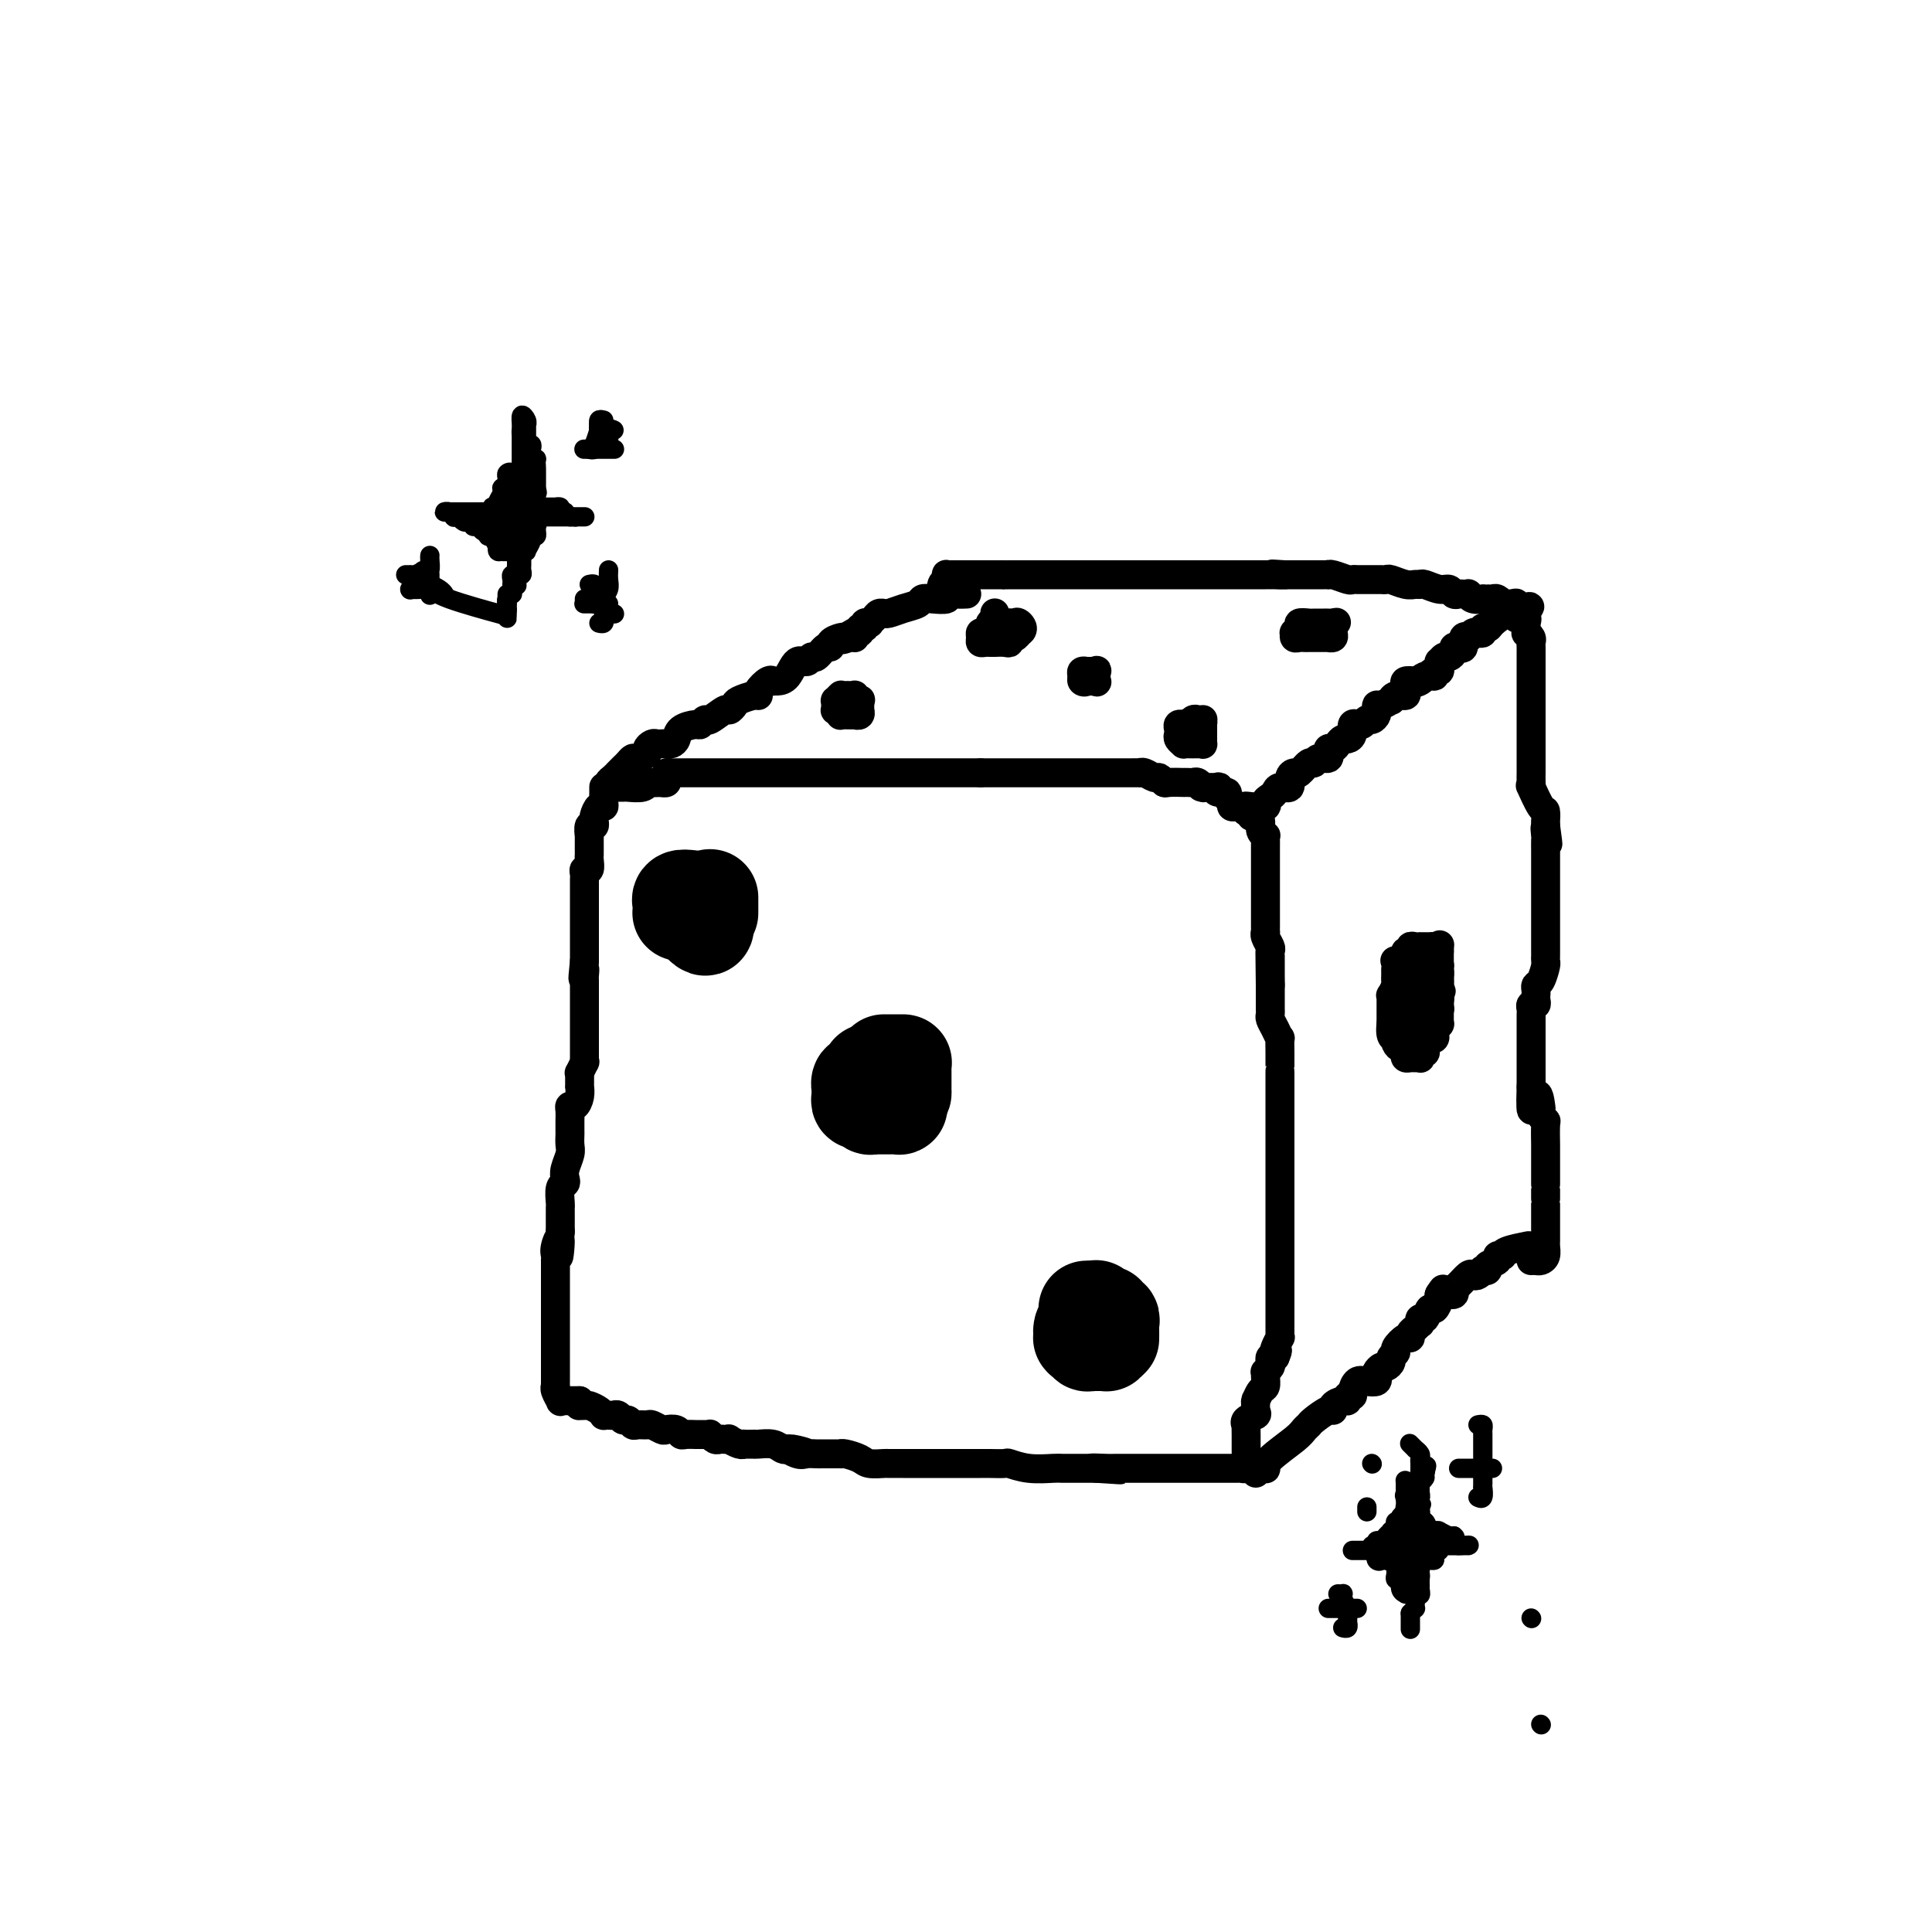 <svg viewBox='0 0 400 400' version='1.1' xmlns='http://www.w3.org/2000/svg' xmlns:xlink='http://www.w3.org/1999/xlink'><g fill='none' stroke='rgb(0,0,0)' stroke-width='6' stroke-linecap='round' stroke-linejoin='round'><path d='M125,163c-0.002,-0.062 -0.003,-0.123 0,0c0.003,0.123 0.011,0.432 0,1c-0.011,0.568 -0.041,1.396 0,2c0.041,0.604 0.154,0.984 0,1c-0.154,0.016 -0.576,-0.331 -1,0c-0.424,0.331 -0.849,1.340 -1,2c-0.151,0.660 -0.026,0.969 0,1c0.026,0.031 -0.046,-0.218 0,0c0.046,0.218 0.208,0.902 0,1c-0.208,0.098 -0.788,-0.391 -1,0c-0.212,0.391 -0.057,1.663 0,2c0.057,0.337 0.015,-0.262 0,0c-0.015,0.262 -0.003,1.384 0,2c0.003,0.616 -0.003,0.724 0,1c0.003,0.276 0.015,0.718 0,1c-0.015,0.282 -0.057,0.404 0,1c0.057,0.596 0.211,1.666 0,2c-0.211,0.334 -0.789,-0.069 -1,0c-0.211,0.069 -0.057,0.610 0,1c0.057,0.390 0.015,0.630 0,1c-0.015,0.370 -0.004,0.869 0,1c0.004,0.131 0.001,-0.106 0,0c-0.001,0.106 -0.000,0.557 0,1c0.000,0.443 0.000,0.879 0,1c-0.000,0.121 -0.000,-0.074 0,0c0.000,0.074 0.000,0.415 0,1c-0.000,0.585 -0.000,1.414 0,2c0.000,0.586 0.000,0.930 0,1c-0.000,0.070 -0.000,-0.135 0,0c0.000,0.135 0.000,0.609 0,1c-0.000,0.391 -0.000,0.700 0,1c0.000,0.300 0.000,0.592 0,1c-0.000,0.408 -0.000,0.932 0,1c0.000,0.068 0.000,-0.319 0,0c-0.000,0.319 -0.000,1.343 0,2c0.000,0.657 0.000,0.946 0,1c-0.000,0.054 -0.000,-0.126 0,0c0.000,0.126 0.000,0.560 0,1c-0.000,0.440 -0.000,0.888 0,1c0.000,0.112 0.000,-0.111 0,0c-0.000,0.111 -0.000,0.555 0,1'/><path d='M121,199c-0.619,5.970 -0.166,2.895 0,2c0.166,-0.895 0.044,0.390 0,1c-0.044,0.610 -0.012,0.545 0,1c0.012,0.455 0.003,1.430 0,2c-0.003,0.570 -0.001,0.735 0,1c0.001,0.265 0.000,0.631 0,1c-0.000,0.369 -0.000,0.743 0,1c0.000,0.257 0.000,0.398 0,1c-0.000,0.602 -0.000,1.667 0,2c0.000,0.333 0.000,-0.065 0,0c-0.000,0.065 0.000,0.592 0,1c-0.000,0.408 -0.000,0.696 0,1c0.000,0.304 0.000,0.624 0,1c-0.000,0.376 -0.000,0.808 0,1c0.000,0.192 0.000,0.145 0,0c-0.000,-0.145 -0.000,-0.388 0,0c0.000,0.388 0.001,1.408 0,2c-0.001,0.592 -0.004,0.755 0,1c0.004,0.245 0.015,0.573 0,1c-0.015,0.427 -0.057,0.954 0,1c0.057,0.046 0.211,-0.390 0,0c-0.211,0.390 -0.789,1.606 -1,2c-0.211,0.394 -0.057,-0.034 0,0c0.057,0.034 0.015,0.529 0,1c-0.015,0.471 -0.003,0.916 0,1c0.003,0.084 -0.002,-0.194 0,0c0.002,0.194 0.011,0.860 0,1c-0.011,0.140 -0.041,-0.248 0,0c0.041,0.248 0.155,1.130 0,2c-0.155,0.870 -0.577,1.729 -1,2c-0.423,0.271 -0.845,-0.044 -1,0c-0.155,0.044 -0.042,0.449 0,1c0.042,0.551 0.012,1.249 0,2c-0.012,0.751 -0.007,1.556 0,2c0.007,0.444 0.016,0.528 0,1c-0.016,0.472 -0.056,1.331 0,2c0.056,0.669 0.207,1.147 0,2c-0.207,0.853 -0.774,2.082 -1,3c-0.226,0.918 -0.113,1.527 0,2c0.113,0.473 0.226,0.810 0,1c-0.226,0.190 -0.793,0.231 -1,1c-0.207,0.769 -0.056,2.265 0,3c0.056,0.735 0.015,0.707 0,1c-0.015,0.293 -0.004,0.905 0,1c0.004,0.095 0.001,-0.328 0,0c-0.001,0.328 -0.000,1.408 0,2c0.000,0.592 0.000,0.698 0,1c-0.000,0.302 -0.000,0.801 0,1c0.000,0.199 0.000,0.100 0,0'/><path d='M116,255c-0.713,9.083 0.005,3.791 0,2c-0.005,-1.791 -0.733,-0.081 -1,1c-0.267,1.081 -0.071,1.533 0,2c0.071,0.467 0.019,0.947 0,1c-0.019,0.053 -0.005,-0.322 0,0c0.005,0.322 0.001,1.342 0,2c-0.001,0.658 -0.000,0.954 0,1c0.000,0.046 0.000,-0.159 0,0c-0.000,0.159 -0.000,0.680 0,1c0.000,0.320 0.000,0.437 0,1c-0.000,0.563 -0.000,1.572 0,2c0.000,0.428 0.000,0.275 0,0c-0.000,-0.275 -0.000,-0.672 0,0c0.000,0.672 0.000,2.414 0,3c-0.000,0.586 -0.000,0.016 0,0c0.000,-0.016 0.000,0.523 0,1c-0.000,0.477 -0.000,0.891 0,1c0.000,0.109 0.000,-0.087 0,0c-0.000,0.087 0.000,0.457 0,1c-0.000,0.543 -0.000,1.258 0,2c0.000,0.742 0.000,1.509 0,2c-0.000,0.491 -0.000,0.705 0,1c0.000,0.295 0.000,0.670 0,1c-0.000,0.330 -0.000,0.615 0,1c0.000,0.385 0.000,0.872 0,1c-0.000,0.128 -0.000,-0.101 0,0c0.000,0.101 0.000,0.534 0,1c-0.000,0.466 -0.000,0.966 0,1c0.000,0.034 0.000,-0.398 0,0c-0.000,0.398 -0.001,1.625 0,2c0.001,0.375 0.004,-0.102 0,0c-0.004,0.102 -0.016,0.784 0,1c0.016,0.216 0.059,-0.033 0,0c-0.059,0.033 -0.222,0.349 0,1c0.222,0.651 0.829,1.639 1,2c0.171,0.361 -0.092,0.097 0,0c0.092,-0.097 0.540,-0.026 1,0c0.460,0.026 0.931,0.007 1,0c0.069,-0.007 -0.266,-0.002 0,0c0.266,0.002 1.133,0.001 2,0'/><path d='M120,290c0.787,0.691 0.256,0.920 0,1c-0.256,0.080 -0.236,0.011 0,0c0.236,-0.011 0.689,0.036 1,0c0.311,-0.036 0.478,-0.153 1,0c0.522,0.153 1.397,0.577 2,1c0.603,0.423 0.935,0.844 1,1c0.065,0.156 -0.137,0.046 0,0c0.137,-0.046 0.614,-0.027 1,0c0.386,0.027 0.681,0.064 1,0c0.319,-0.064 0.662,-0.227 1,0c0.338,0.227 0.672,0.846 1,1c0.328,0.154 0.650,-0.156 1,0c0.350,0.156 0.728,0.778 1,1c0.272,0.222 0.439,0.046 1,0c0.561,-0.046 1.516,0.039 2,0c0.484,-0.039 0.497,-0.203 1,0c0.503,0.203 1.495,0.772 2,1c0.505,0.228 0.521,0.114 1,0c0.479,-0.114 1.420,-0.227 2,0c0.580,0.227 0.800,0.793 1,1c0.200,0.207 0.382,0.055 1,0c0.618,-0.055 1.672,-0.015 2,0c0.328,0.015 -0.071,0.003 0,0c0.071,-0.003 0.610,0.003 1,0c0.390,-0.003 0.629,-0.015 1,0c0.371,0.015 0.872,0.056 1,0c0.128,-0.056 -0.119,-0.211 0,0c0.119,0.211 0.605,0.788 1,1c0.395,0.212 0.701,0.061 1,0c0.299,-0.061 0.592,-0.030 1,0c0.408,0.030 0.930,0.061 1,0c0.070,-0.061 -0.313,-0.212 0,0c0.313,0.212 1.323,0.789 2,1c0.677,0.211 1.020,0.057 1,0c-0.020,-0.057 -0.402,-0.016 0,0c0.402,0.016 1.589,0.008 2,0c0.411,-0.008 0.047,-0.016 0,0c-0.047,0.016 0.225,0.056 1,0c0.775,-0.056 2.055,-0.207 3,0c0.945,0.207 1.556,0.774 2,1c0.444,0.226 0.722,0.113 1,0'/><path d='M163,300c6.843,1.486 2.451,0.202 1,0c-1.451,-0.202 0.040,0.678 1,1c0.960,0.322 1.388,0.086 2,0c0.612,-0.086 1.406,-0.023 2,0c0.594,0.023 0.986,0.006 1,0c0.014,-0.006 -0.350,-0.001 0,0c0.350,0.001 1.415,-0.000 2,0c0.585,0.000 0.689,0.003 1,0c0.311,-0.003 0.830,-0.011 1,0c0.170,0.011 -0.010,0.041 0,0c0.010,-0.041 0.210,-0.155 1,0c0.790,0.155 2.168,0.577 3,1c0.832,0.423 1.116,0.845 2,1c0.884,0.155 2.369,0.041 3,0c0.631,-0.041 0.408,-0.011 1,0c0.592,0.011 2.000,0.003 3,0c1.000,-0.003 1.591,-0.001 2,0c0.409,0.001 0.635,0.000 1,0c0.365,-0.000 0.870,-0.000 1,0c0.130,0.000 -0.115,0.000 0,0c0.115,-0.000 0.588,-0.000 1,0c0.412,0.000 0.762,0.000 1,0c0.238,-0.000 0.365,-0.000 1,0c0.635,0.000 1.778,-0.000 2,0c0.222,0.000 -0.477,0.000 0,0c0.477,-0.000 2.130,-0.000 3,0c0.870,0.000 0.957,0.000 1,0c0.043,-0.000 0.040,-0.000 0,0c-0.040,0.000 -0.119,0.000 0,0c0.119,-0.000 0.435,-0.001 1,0c0.565,0.001 1.377,0.004 2,0c0.623,-0.004 1.056,-0.015 2,0c0.944,0.015 2.397,0.057 3,0c0.603,-0.057 0.354,-0.211 1,0c0.646,0.211 2.185,0.789 4,1c1.815,0.211 3.906,0.057 5,0c1.094,-0.057 1.193,-0.015 2,0c0.807,0.015 2.324,0.004 3,0c0.676,-0.004 0.511,-0.001 1,0c0.489,0.001 1.632,0.000 2,0c0.368,-0.000 -0.038,-0.000 0,0c0.038,0.000 0.519,0.000 1,0'/><path d='M227,304c9.788,0.619 2.258,0.166 0,0c-2.258,-0.166 0.757,-0.044 2,0c1.243,0.044 0.715,0.012 2,0c1.285,-0.012 4.382,-0.003 6,0c1.618,0.003 1.758,0.001 3,0c1.242,-0.001 3.586,-0.000 5,0c1.414,0.000 1.900,0.000 3,0c1.100,-0.000 2.816,-0.000 4,0c1.184,0.000 1.837,-0.000 2,0c0.163,0.000 -0.162,0.000 0,0c0.162,-0.000 0.813,-0.000 1,0c0.187,0.000 -0.090,0.001 0,0c0.090,-0.001 0.546,-0.004 1,0c0.454,0.004 0.906,0.013 1,0c0.094,-0.013 -0.171,-0.050 0,0c0.171,0.050 0.778,0.186 1,0c0.222,-0.186 0.060,-0.694 0,-1c-0.060,-0.306 -0.016,-0.411 0,-1c0.016,-0.589 0.004,-1.662 0,-2c-0.004,-0.338 -0.001,0.059 0,0c0.001,-0.059 0.001,-0.575 0,-1c-0.001,-0.425 -0.002,-0.758 0,-1c0.002,-0.242 0.008,-0.394 0,-1c-0.008,-0.606 -0.030,-1.667 0,-2c0.030,-0.333 0.113,0.061 0,0c-0.113,-0.061 -0.422,-0.577 0,-1c0.422,-0.423 1.577,-0.752 2,-1c0.423,-0.248 0.116,-0.413 0,-1c-0.116,-0.587 -0.041,-1.595 0,-2c0.041,-0.405 0.050,-0.206 0,0c-0.050,0.206 -0.157,0.419 0,0c0.157,-0.419 0.577,-1.470 1,-2c0.423,-0.530 0.849,-0.537 1,-1c0.151,-0.463 0.027,-1.381 0,-2c-0.027,-0.619 0.045,-0.940 0,-1c-0.045,-0.060 -0.205,0.141 0,0c0.205,-0.141 0.777,-0.626 1,-1c0.223,-0.374 0.099,-0.639 0,-1c-0.099,-0.361 -0.171,-0.817 0,-1c0.171,-0.183 0.586,-0.091 1,0'/><path d='M264,281c0.944,-2.210 0.306,-1.234 0,-1c-0.306,0.234 -0.278,-0.272 0,-1c0.278,-0.728 0.807,-1.676 1,-2c0.193,-0.324 0.052,-0.023 0,0c-0.052,0.023 -0.014,-0.231 0,-1c0.014,-0.769 0.004,-2.053 0,-3c-0.004,-0.947 -0.001,-1.558 0,-2c0.001,-0.442 0.000,-0.716 0,-1c-0.000,-0.284 -0.000,-0.579 0,-1c0.000,-0.421 0.000,-0.967 0,-2c-0.000,-1.033 -0.000,-2.554 0,-3c0.000,-0.446 0.000,0.184 0,0c-0.000,-0.184 -0.000,-1.180 0,-2c0.000,-0.820 0.000,-1.464 0,-2c-0.000,-0.536 -0.000,-0.965 0,-2c0.000,-1.035 0.000,-2.677 0,-3c-0.000,-0.323 -0.000,0.672 0,0c0.000,-0.672 0.000,-3.012 0,-4c-0.000,-0.988 -0.000,-0.623 0,-1c0.000,-0.377 0.000,-1.497 0,-2c-0.000,-0.503 -0.000,-0.389 0,-1c0.000,-0.611 0.000,-1.946 0,-3c-0.000,-1.054 -0.000,-1.826 0,-2c0.000,-0.174 0.000,0.251 0,0c-0.000,-0.251 -0.000,-1.180 0,-2c0.000,-0.820 0.000,-1.533 0,-2c-0.000,-0.467 -0.000,-0.689 0,-1c0.000,-0.311 0.000,-0.712 0,-1c-0.000,-0.288 -0.000,-0.462 0,-1c0.000,-0.538 0.000,-1.439 0,-2c-0.000,-0.561 -0.000,-0.780 0,-1c0.000,-0.220 0.000,-0.440 0,-1c-0.000,-0.560 -0.000,-1.460 0,-2c0.000,-0.540 0.000,-0.721 0,-1c-0.000,-0.279 -0.000,-0.657 0,-1c0.000,-0.343 0.000,-0.652 0,-1c-0.000,-0.348 -0.000,-0.736 0,-1c0.000,-0.264 0.000,-0.405 0,-1c-0.000,-0.595 -0.000,-1.646 0,-2c0.000,-0.354 0.001,-0.013 0,0c-0.001,0.013 -0.003,-0.304 0,-1c0.003,-0.696 0.011,-1.773 0,-3c-0.011,-1.227 -0.041,-2.605 0,-3c0.041,-0.395 0.155,0.192 0,0c-0.155,-0.192 -0.577,-1.164 -1,-2c-0.423,-0.836 -0.845,-1.536 -1,-2c-0.155,-0.464 -0.041,-0.691 0,-1c0.041,-0.309 0.011,-0.702 0,-1c-0.011,-0.298 -0.003,-0.503 0,-1c0.003,-0.497 0.001,-1.285 0,-2c-0.001,-0.715 -0.000,-1.358 0,-2'/><path d='M263,204c-0.155,-12.409 -0.041,-4.932 0,-2c0.041,2.932 0.011,1.318 0,0c-0.011,-1.318 -0.002,-2.341 0,-3c0.002,-0.659 -0.003,-0.954 0,-1c0.003,-0.046 0.015,0.155 0,0c-0.015,-0.155 -0.057,-0.668 0,-1c0.057,-0.332 0.211,-0.484 0,-1c-0.211,-0.516 -0.789,-1.395 -1,-2c-0.211,-0.605 -0.057,-0.935 0,-1c0.057,-0.065 0.015,0.136 0,0c-0.015,-0.136 -0.004,-0.609 0,-1c0.004,-0.391 0.001,-0.700 0,-1c-0.001,-0.300 -0.000,-0.592 0,-1c0.000,-0.408 0.000,-0.931 0,-1c-0.000,-0.069 -0.000,0.317 0,0c0.000,-0.317 0.000,-1.338 0,-2c-0.000,-0.662 -0.000,-0.965 0,-1c0.000,-0.035 0.000,0.197 0,0c-0.000,-0.197 -0.000,-0.822 0,-1c0.000,-0.178 0.000,0.093 0,0c-0.000,-0.093 -0.000,-0.550 0,-1c0.000,-0.450 0.000,-0.895 0,-1c-0.000,-0.105 -0.000,0.129 0,0c0.000,-0.129 0.000,-0.622 0,-1c-0.000,-0.378 -0.000,-0.640 0,-1c0.000,-0.360 0.000,-0.816 0,-1c-0.000,-0.184 -0.000,-0.096 0,0c0.000,0.096 0.000,0.198 0,0c-0.000,-0.198 -0.000,-0.697 0,-1c0.000,-0.303 0.000,-0.410 0,-1c-0.000,-0.590 -0.000,-1.665 0,-2c0.000,-0.335 0.001,0.068 0,0c-0.001,-0.068 -0.004,-0.609 0,-1c0.004,-0.391 0.016,-0.633 0,-1c-0.016,-0.367 -0.060,-0.859 0,-1c0.060,-0.141 0.222,0.068 0,0c-0.222,-0.068 -0.829,-0.414 -1,-1c-0.171,-0.586 0.095,-1.411 0,-2c-0.095,-0.589 -0.551,-0.941 -1,-1c-0.449,-0.059 -0.890,0.177 -1,0c-0.110,-0.177 0.111,-0.765 0,-1c-0.111,-0.235 -0.556,-0.118 -1,0'/><path d='M258,168c-0.653,-1.309 -0.284,-1.082 0,-1c0.284,0.082 0.484,0.019 0,0c-0.484,-0.019 -1.651,0.006 -2,0c-0.349,-0.006 0.119,-0.044 0,0c-0.119,0.044 -0.824,0.171 -1,0c-0.176,-0.171 0.176,-0.638 0,-1c-0.176,-0.362 -0.881,-0.619 -1,-1c-0.119,-0.381 0.349,-0.887 0,-1c-0.349,-0.113 -1.516,0.166 -2,0c-0.484,-0.166 -0.287,-0.775 0,-1c0.287,-0.225 0.662,-0.064 0,0c-0.662,0.064 -2.363,0.031 -3,0c-0.637,-0.031 -0.212,-0.061 0,0c0.212,0.061 0.210,0.212 0,0c-0.210,-0.212 -0.628,-0.789 -1,-1c-0.372,-0.211 -0.699,-0.057 -1,0c-0.301,0.057 -0.577,0.016 -1,0c-0.423,-0.016 -0.992,-0.008 -1,0c-0.008,0.008 0.546,0.017 0,0c-0.546,-0.017 -2.191,-0.061 -3,0c-0.809,0.061 -0.781,0.227 -1,0c-0.219,-0.227 -0.685,-0.845 -1,-1c-0.315,-0.155 -0.480,0.155 -1,0c-0.520,-0.155 -1.394,-0.774 -2,-1c-0.606,-0.226 -0.946,-0.061 -1,0c-0.054,0.061 0.176,0.016 0,0c-0.176,-0.016 -0.757,-0.004 -2,0c-1.243,0.004 -3.148,0.001 -4,0c-0.852,-0.001 -0.650,-0.000 -1,0c-0.350,0.000 -1.250,0.000 -2,0c-0.750,-0.000 -1.350,-0.000 -2,0c-0.650,0.000 -1.351,0.000 -2,0c-0.649,-0.000 -1.246,-0.000 -2,0c-0.754,0.000 -1.665,0.000 -2,0c-0.335,-0.000 -0.096,-0.000 -1,0c-0.904,0.000 -2.953,0.000 -4,0c-1.047,-0.000 -1.091,-0.000 -1,0c0.091,0.000 0.318,0.000 0,0c-0.318,-0.000 -1.181,-0.000 -2,0c-0.819,0.000 -1.596,0.000 -2,0c-0.404,-0.000 -0.437,-0.000 -1,0c-0.563,0.000 -1.656,0.000 -2,0c-0.344,-0.000 0.063,-0.000 0,0c-0.063,0.000 -0.594,0.000 -1,0c-0.406,-0.000 -0.687,-0.000 -1,0c-0.313,0.000 -0.656,0.000 -1,0'/><path d='M203,160c-5.690,0.000 -3.416,0.000 -3,0c0.416,0.000 -1.026,0.000 -2,0c-0.974,0.000 -1.479,0.000 -2,0c-0.521,0.000 -1.060,0.000 -2,0c-0.940,0.000 -2.283,0.000 -3,0c-0.717,0.000 -0.807,0.000 -1,0c-0.193,0.000 -0.487,0.000 -1,0c-0.513,0.000 -1.244,0.000 -2,0c-0.756,-0.000 -1.538,-0.000 -2,0c-0.462,0.000 -0.605,0.000 -1,0c-0.395,0.000 -1.040,0.000 -1,0c0.040,0.000 0.767,0.000 0,0c-0.767,0.000 -3.029,-0.000 -4,0c-0.971,0.000 -0.652,0.000 -1,0c-0.348,0.000 -1.364,-0.000 -2,0c-0.636,0.000 -0.892,0.000 -2,0c-1.108,0.000 -3.066,-0.000 -4,0c-0.934,0.000 -0.842,0.000 -1,0c-0.158,0.000 -0.566,-0.000 -1,0c-0.434,0.000 -0.894,0.000 -2,0c-1.106,-0.000 -2.860,-0.000 -4,0c-1.140,0.000 -1.667,0.000 -2,0c-0.333,-0.000 -0.470,-0.000 -1,0c-0.530,0.000 -1.451,0.000 -2,0c-0.549,-0.000 -0.725,-0.000 -1,0c-0.275,0.000 -0.649,0.000 -1,0c-0.351,-0.000 -0.679,-0.000 -1,0c-0.321,0.000 -0.636,0.000 -1,0c-0.364,-0.000 -0.777,-0.000 -1,0c-0.223,0.000 -0.258,0.000 -1,0c-0.742,-0.000 -2.192,-0.000 -3,0c-0.808,0.000 -0.972,0.000 -1,0c-0.028,-0.000 0.082,-0.000 0,0c-0.082,0.000 -0.355,0.000 -1,0c-0.645,-0.000 -1.662,-0.000 -2,0c-0.338,0.000 0.001,0.000 0,0c-0.001,-0.000 -0.343,-0.000 -1,0c-0.657,0.000 -1.629,0.000 -2,0c-0.371,-0.000 -0.142,-0.001 0,0c0.142,0.001 0.195,0.003 0,0c-0.195,-0.003 -0.640,-0.011 -1,0c-0.360,0.011 -0.635,0.042 -1,0c-0.365,-0.042 -0.819,-0.155 -1,0c-0.181,0.155 -0.087,0.580 0,1c0.087,0.420 0.168,0.834 0,1c-0.168,0.166 -0.584,0.083 -1,0'/><path d='M137,162c-10.393,0.311 -3.374,0.087 -1,0c2.374,-0.087 0.104,-0.037 -1,0c-1.104,0.037 -1.041,0.063 -1,0c0.041,-0.063 0.059,-0.213 0,0c-0.059,0.213 -0.197,0.789 -1,1c-0.803,0.211 -2.271,0.057 -3,0c-0.729,-0.057 -0.717,-0.015 -1,0c-0.283,0.015 -0.859,0.004 -1,0c-0.141,-0.004 0.154,-0.001 0,0c-0.154,0.001 -0.758,0.000 -1,0c-0.242,-0.000 -0.121,-0.000 0,0'/><path d='M127,163c-0.428,-0.025 -0.857,-0.049 -1,0c-0.143,0.049 -0.001,0.172 0,0c0.001,-0.172 -0.140,-0.637 0,-1c0.140,-0.363 0.562,-0.622 1,-1c0.438,-0.378 0.891,-0.876 1,-1c0.109,-0.124 -0.127,0.125 0,0c0.127,-0.125 0.616,-0.625 1,-1c0.384,-0.375 0.662,-0.625 1,-1c0.338,-0.375 0.734,-0.875 1,-1c0.266,-0.125 0.400,0.124 1,0c0.600,-0.124 1.666,-0.622 2,-1c0.334,-0.378 -0.065,-0.637 0,-1c0.065,-0.363 0.595,-0.829 1,-1c0.405,-0.171 0.686,-0.048 1,0c0.314,0.048 0.659,0.020 1,0c0.341,-0.020 0.676,-0.034 1,0c0.324,0.034 0.636,0.115 1,0c0.364,-0.115 0.781,-0.428 1,-1c0.219,-0.572 0.242,-1.405 1,-2c0.758,-0.595 2.252,-0.952 3,-1c0.748,-0.048 0.749,0.212 1,0c0.251,-0.212 0.750,-0.897 1,-1c0.250,-0.103 0.250,0.376 1,0c0.750,-0.376 2.250,-1.607 3,-2c0.750,-0.393 0.752,0.053 1,0c0.248,-0.053 0.744,-0.604 1,-1c0.256,-0.396 0.271,-0.635 1,-1c0.729,-0.365 2.171,-0.854 3,-1c0.829,-0.146 1.045,0.052 1,0c-0.045,-0.052 -0.350,-0.353 0,-1c0.350,-0.647 1.354,-1.638 2,-2c0.646,-0.362 0.935,-0.095 1,0c0.065,0.095 -0.095,0.016 0,0c0.095,-0.016 0.445,0.030 1,0c0.555,-0.030 1.313,-0.135 2,-1c0.687,-0.865 1.301,-2.488 2,-3c0.699,-0.512 1.484,0.088 2,0c0.516,-0.088 0.763,-0.863 1,-1c0.237,-0.137 0.462,0.366 1,0c0.538,-0.366 1.387,-1.601 2,-2c0.613,-0.399 0.989,0.037 1,0c0.011,-0.037 -0.343,-0.549 0,-1c0.343,-0.451 1.384,-0.843 2,-1c0.616,-0.157 0.808,-0.078 1,0'/><path d='M175,132c5.990,-3.399 1.466,-0.896 0,0c-1.466,0.896 0.128,0.183 1,0c0.872,-0.183 1.022,0.162 1,0c-0.022,-0.162 -0.217,-0.832 0,-1c0.217,-0.168 0.847,0.165 1,0c0.153,-0.165 -0.170,-0.828 0,-1c0.170,-0.172 0.833,0.147 1,0c0.167,-0.147 -0.163,-0.761 0,-1c0.163,-0.239 0.818,-0.102 1,0c0.182,0.102 -0.109,0.171 0,0c0.109,-0.171 0.619,-0.581 1,-1c0.381,-0.419 0.632,-0.847 1,-1c0.368,-0.153 0.852,-0.030 1,0c0.148,0.030 -0.038,-0.034 0,0c0.038,0.034 0.302,0.167 1,0c0.698,-0.167 1.831,-0.632 3,-1c1.169,-0.368 2.375,-0.638 3,-1c0.625,-0.362 0.671,-0.815 1,-1c0.329,-0.185 0.943,-0.102 2,0c1.057,0.102 2.557,0.224 3,0c0.443,-0.224 -0.170,-0.792 0,-1c0.170,-0.208 1.123,-0.056 2,0c0.877,0.056 1.679,0.016 2,0c0.321,-0.016 0.160,-0.008 0,0'/><path d='M258,168c-0.021,-0.416 -0.041,-0.833 0,-1c0.041,-0.167 0.144,-0.086 1,0c0.856,0.086 2.466,0.176 3,0c0.534,-0.176 -0.007,-0.620 0,-1c0.007,-0.380 0.561,-0.697 1,-1c0.439,-0.303 0.762,-0.593 1,-1c0.238,-0.407 0.391,-0.930 1,-1c0.609,-0.070 1.672,0.313 2,0c0.328,-0.313 -0.081,-1.323 0,-2c0.081,-0.677 0.650,-1.023 1,-1c0.350,0.023 0.479,0.414 1,0c0.521,-0.414 1.432,-1.632 2,-2c0.568,-0.368 0.793,0.113 1,0c0.207,-0.113 0.394,-0.819 1,-1c0.606,-0.181 1.629,0.162 2,0c0.371,-0.162 0.088,-0.831 0,-1c-0.088,-0.169 0.018,0.161 0,0c-0.018,-0.161 -0.160,-0.813 0,-1c0.160,-0.187 0.621,0.092 1,0c0.379,-0.092 0.675,-0.554 1,-1c0.325,-0.446 0.680,-0.876 1,-1c0.320,-0.124 0.607,0.057 1,0c0.393,-0.057 0.893,-0.354 1,-1c0.107,-0.646 -0.179,-1.641 0,-2c0.179,-0.359 0.821,-0.081 1,0c0.179,0.081 -0.106,-0.033 0,0c0.106,0.033 0.603,0.215 1,0c0.397,-0.215 0.695,-0.827 1,-1c0.305,-0.173 0.617,0.093 1,0c0.383,-0.093 0.836,-0.546 1,-1c0.164,-0.454 0.037,-0.910 0,-1c-0.037,-0.090 0.014,0.187 0,0c-0.014,-0.187 -0.093,-0.839 0,-1c0.093,-0.161 0.358,0.168 1,0c0.642,-0.168 1.660,-0.833 2,-1c0.340,-0.167 0.000,0.163 0,0c-0.000,-0.163 0.338,-0.818 1,-1c0.662,-0.182 1.648,0.109 2,0c0.352,-0.109 0.070,-0.618 0,-1c-0.070,-0.382 0.072,-0.638 0,-1c-0.072,-0.362 -0.360,-0.829 0,-1c0.360,-0.171 1.366,-0.046 2,0c0.634,0.046 0.895,0.013 1,0c0.105,-0.013 0.052,-0.007 0,0'/><path d='M294,141c5.542,-4.112 1.398,-0.890 0,0c-1.398,0.890 -0.049,-0.550 1,-1c1.049,-0.450 1.798,0.091 2,0c0.202,-0.091 -0.142,-0.813 0,-1c0.142,-0.187 0.769,0.161 1,0c0.231,-0.161 0.065,-0.832 0,-1c-0.065,-0.168 -0.029,0.166 0,0c0.029,-0.166 0.050,-0.832 0,-1c-0.050,-0.168 -0.172,0.162 0,0c0.172,-0.162 0.637,-0.814 1,-1c0.363,-0.186 0.623,0.096 1,0c0.377,-0.096 0.870,-0.569 1,-1c0.130,-0.431 -0.105,-0.820 0,-1c0.105,-0.180 0.549,-0.152 1,0c0.451,0.152 0.908,0.429 1,0c0.092,-0.429 -0.183,-1.565 0,-2c0.183,-0.435 0.824,-0.168 1,0c0.176,0.168 -0.111,0.237 0,0c0.111,-0.237 0.622,-0.781 1,-1c0.378,-0.219 0.624,-0.113 1,0c0.376,0.113 0.880,0.233 1,0c0.120,-0.233 -0.146,-0.819 0,-1c0.146,-0.181 0.704,0.043 1,0c0.296,-0.043 0.331,-0.351 1,-1c0.669,-0.649 1.973,-1.638 3,-2c1.027,-0.362 1.776,-0.098 2,0c0.224,0.098 -0.079,0.028 0,0c0.079,-0.028 0.539,-0.014 1,0'/><path d='M315,127c3.302,-2.331 1.057,-1.160 0,-1c-1.057,0.160 -0.927,-0.693 -1,-1c-0.073,-0.307 -0.348,-0.068 -1,0c-0.652,0.068 -1.680,-0.034 -2,0c-0.320,0.034 0.068,0.205 0,0c-0.068,-0.205 -0.591,-0.787 -1,-1c-0.409,-0.213 -0.705,-0.056 -1,0c-0.295,0.056 -0.591,0.011 -1,0c-0.409,-0.011 -0.932,0.011 -1,0c-0.068,-0.011 0.319,-0.055 0,0c-0.319,0.055 -1.342,0.211 -2,0c-0.658,-0.211 -0.950,-0.787 -1,-1c-0.050,-0.213 0.142,-0.061 0,0c-0.142,0.061 -0.617,0.031 -1,0c-0.383,-0.031 -0.673,-0.065 -1,0c-0.327,0.065 -0.689,0.228 -1,0c-0.311,-0.228 -0.569,-0.846 -1,-1c-0.431,-0.154 -1.034,0.156 -2,0c-0.966,-0.156 -2.294,-0.778 -3,-1c-0.706,-0.222 -0.791,-0.046 -1,0c-0.209,0.046 -0.543,-0.040 -1,0c-0.457,0.040 -1.038,0.207 -2,0c-0.962,-0.207 -2.307,-0.788 -3,-1c-0.693,-0.212 -0.735,-0.057 -1,0c-0.265,0.057 -0.754,0.015 -1,0c-0.246,-0.015 -0.249,-0.003 -1,0c-0.751,0.003 -2.250,-0.003 -3,0c-0.750,0.003 -0.751,0.015 -1,0c-0.249,-0.015 -0.745,-0.057 -1,0c-0.255,0.057 -0.268,0.211 -1,0c-0.732,-0.211 -2.184,-0.789 -3,-1c-0.816,-0.211 -0.997,-0.057 -1,0c-0.003,0.057 0.172,0.015 0,0c-0.172,-0.015 -0.690,-0.004 -1,0c-0.310,0.004 -0.412,0.001 -1,0c-0.588,-0.001 -1.663,-0.000 -2,0c-0.337,0.000 0.064,0.000 0,0c-0.064,-0.000 -0.595,-0.000 -1,0c-0.405,0.000 -0.686,0.000 -1,0c-0.314,-0.000 -0.661,-0.000 -1,0c-0.339,0.000 -0.668,0.000 -1,0c-0.332,-0.000 -0.666,-0.000 -1,0'/><path d='M266,119c-4.663,-0.309 -1.822,-0.083 -1,0c0.822,0.083 -0.375,0.022 -1,0c-0.625,-0.022 -0.678,-0.006 -1,0c-0.322,0.006 -0.913,0.002 -1,0c-0.087,-0.002 0.329,-0.000 0,0c-0.329,0.000 -1.404,0.000 -2,0c-0.596,-0.000 -0.713,-0.000 -1,0c-0.287,0.000 -0.745,0.000 -1,0c-0.255,-0.000 -0.309,-0.000 -1,0c-0.691,0.000 -2.019,0.000 -3,0c-0.981,-0.000 -1.614,-0.000 -2,0c-0.386,0.000 -0.523,0.000 -1,0c-0.477,-0.000 -1.293,-0.000 -2,0c-0.707,0.000 -1.307,0.000 -2,0c-0.693,-0.000 -1.481,-0.000 -2,0c-0.519,0.000 -0.769,0.000 -1,0c-0.231,-0.000 -0.442,-0.000 -1,0c-0.558,0.000 -1.464,0.000 -2,0c-0.536,-0.000 -0.702,-0.000 -1,0c-0.298,0.000 -0.728,0.000 -1,0c-0.272,-0.000 -0.386,-0.000 -1,0c-0.614,0.000 -1.726,0.000 -2,0c-0.274,-0.000 0.291,-0.000 0,0c-0.291,0.000 -1.439,-0.000 -2,0c-0.561,0.000 -0.535,-0.000 -1,0c-0.465,0.000 -1.420,-0.000 -2,0c-0.580,0.000 -0.785,-0.000 -1,0c-0.215,0.000 -0.438,-0.000 -1,0c-0.562,0.000 -1.461,-0.000 -2,0c-0.539,0.000 -0.718,-0.000 -1,0c-0.282,0.000 -0.666,-0.000 -1,0c-0.334,0.000 -0.618,-0.000 -1,0c-0.382,0.000 -0.861,-0.000 -1,0c-0.139,0.000 0.064,-0.000 0,0c-0.064,0.000 -0.394,-0.000 -1,0c-0.606,0.000 -1.489,-0.000 -2,0c-0.511,0.000 -0.651,-0.000 -1,0c-0.349,0.000 -0.906,-0.000 -1,0c-0.094,0.000 0.275,-0.000 0,0c-0.275,0.000 -1.196,-0.000 -2,0c-0.804,0.000 -1.493,-0.000 -2,0c-0.507,0.000 -0.832,-0.000 -1,0c-0.168,0.000 -0.179,-0.000 -1,0c-0.821,0.000 -2.452,-0.000 -3,0c-0.548,0.000 -0.014,0.000 0,0c0.014,0.000 -0.493,0.000 -1,0'/><path d='M208,119c-9.131,-0.000 -2.959,-0.000 -1,0c1.959,0.000 -0.297,0.000 -1,0c-0.703,-0.000 0.145,-0.000 0,0c-0.145,0.000 -1.282,0.000 -2,0c-0.718,-0.000 -1.016,-0.000 -1,0c0.016,0.000 0.345,0.000 0,0c-0.345,-0.000 -1.363,-0.000 -2,0c-0.637,0.000 -0.892,0.000 -1,0c-0.108,-0.000 -0.070,-0.000 0,0c0.070,0.000 0.173,0.000 0,0c-0.173,-0.000 -0.621,-0.001 -1,0c-0.379,0.001 -0.689,0.004 -1,0c-0.311,-0.004 -0.623,-0.013 -1,0c-0.377,0.013 -0.819,0.049 -1,0c-0.181,-0.049 -0.101,-0.185 0,0c0.101,0.185 0.223,0.689 0,1c-0.223,0.311 -0.791,0.430 -1,1c-0.209,0.570 -0.060,1.591 0,2c0.060,0.409 0.030,0.204 0,0'/><path d='M260,305c0.022,-0.422 0.045,-0.844 0,-1c-0.045,-0.156 -0.156,-0.046 0,0c0.156,0.046 0.581,0.027 1,0c0.419,-0.027 0.833,-0.063 1,0c0.167,0.063 0.087,0.224 0,0c-0.087,-0.224 -0.180,-0.832 1,-2c1.180,-1.168 3.633,-2.895 5,-4c1.367,-1.105 1.649,-1.588 2,-2c0.351,-0.412 0.772,-0.754 1,-1c0.228,-0.246 0.264,-0.396 1,-1c0.736,-0.604 2.173,-1.663 3,-2c0.827,-0.337 1.044,0.050 1,0c-0.044,-0.050 -0.347,-0.535 0,-1c0.347,-0.465 1.346,-0.911 2,-1c0.654,-0.089 0.962,0.179 1,0c0.038,-0.179 -0.195,-0.805 0,-1c0.195,-0.195 0.816,0.039 1,0c0.184,-0.039 -0.070,-0.353 0,-1c0.070,-0.647 0.463,-1.626 1,-2c0.537,-0.374 1.219,-0.143 2,0c0.781,0.143 1.662,0.197 2,0c0.338,-0.197 0.133,-0.644 0,-1c-0.133,-0.356 -0.194,-0.620 0,-1c0.194,-0.380 0.645,-0.876 1,-1c0.355,-0.124 0.615,0.123 1,0c0.385,-0.123 0.894,-0.615 1,-1c0.106,-0.385 -0.192,-0.663 0,-1c0.192,-0.337 0.874,-0.734 1,-1c0.126,-0.266 -0.303,-0.399 0,-1c0.303,-0.601 1.339,-1.668 2,-2c0.661,-0.332 0.948,0.070 1,0c0.052,-0.070 -0.130,-0.612 0,-1c0.130,-0.388 0.574,-0.624 1,-1c0.426,-0.376 0.835,-0.893 1,-1c0.165,-0.107 0.085,0.198 0,0c-0.085,-0.198 -0.177,-0.897 0,-1c0.177,-0.103 0.622,0.389 1,0c0.378,-0.389 0.689,-1.661 1,-2c0.311,-0.339 0.622,0.255 1,0c0.378,-0.255 0.822,-1.359 1,-2c0.178,-0.641 0.089,-0.821 0,-1'/><path d='M298,268c1.519,-2.162 0.318,-0.567 0,0c-0.318,0.567 0.247,0.106 1,0c0.753,-0.106 1.693,0.143 2,0c0.307,-0.143 -0.020,-0.678 0,-1c0.020,-0.322 0.388,-0.430 1,-1c0.612,-0.570 1.469,-1.603 2,-2c0.531,-0.397 0.735,-0.158 1,0c0.265,0.158 0.591,0.235 1,0c0.409,-0.235 0.902,-0.784 1,-1c0.098,-0.216 -0.199,-0.100 0,0c0.199,0.100 0.894,0.185 1,0c0.106,-0.185 -0.378,-0.638 0,-1c0.378,-0.362 1.618,-0.632 2,-1c0.382,-0.368 -0.094,-0.833 0,-1c0.094,-0.167 0.758,-0.034 1,0c0.242,0.034 0.062,-0.029 0,0c-0.062,0.029 -0.006,0.152 0,0c0.006,-0.152 -0.037,-0.579 1,-1c1.037,-0.421 3.153,-0.834 4,-1c0.847,-0.166 0.423,-0.083 0,0'/><path d='M314,128c0.847,-0.051 1.695,-0.102 2,0c0.305,0.102 0.068,0.356 0,1c-0.068,0.644 0.034,1.678 0,2c-0.034,0.322 -0.205,-0.069 0,0c0.205,0.069 0.787,0.596 1,1c0.213,0.404 0.057,0.684 0,1c-0.057,0.316 -0.015,0.669 0,1c0.015,0.331 0.004,0.639 0,1c-0.004,0.361 -0.001,0.775 0,1c0.001,0.225 0.000,0.259 0,1c-0.000,0.741 -0.000,2.187 0,3c0.000,0.813 0.000,0.992 0,1c-0.000,0.008 -0.000,-0.157 0,0c0.000,0.157 0.000,0.635 0,1c-0.000,0.365 -0.000,0.618 0,1c0.000,0.382 0.000,0.895 0,1c-0.000,0.105 -0.000,-0.197 0,0c0.000,0.197 0.000,0.893 0,1c-0.000,0.107 -0.000,-0.374 0,0c0.000,0.374 0.000,1.603 0,2c-0.000,0.397 0.000,-0.037 0,0c-0.000,0.037 -0.000,0.547 0,1c0.000,0.453 0.000,0.849 0,1c-0.000,0.151 -0.000,0.056 0,0c0.000,-0.056 0.000,-0.075 0,1c-0.000,1.075 -0.000,3.244 0,4c0.000,0.756 0.000,0.100 0,0c-0.000,-0.100 -0.000,0.356 0,1c0.000,0.644 0.000,1.477 0,2c-0.000,0.523 -0.000,0.735 0,1c0.000,0.265 0.001,0.584 0,1c-0.001,0.416 -0.002,0.931 0,1c0.002,0.069 0.007,-0.307 0,0c-0.007,0.307 -0.026,1.295 0,2c0.026,0.705 0.098,1.125 0,1c-0.098,-0.125 -0.366,-0.795 0,0c0.366,0.795 1.366,3.054 2,4c0.634,0.946 0.902,0.580 1,1c0.098,0.420 0.026,1.628 0,2c-0.026,0.372 -0.007,-0.092 0,0c0.007,0.092 0.002,0.741 0,1c-0.002,0.259 -0.001,0.130 0,0'/><path d='M320,171c0.928,6.826 0.249,2.389 0,1c-0.249,-1.389 -0.067,0.268 0,1c0.067,0.732 0.018,0.538 0,1c-0.018,0.462 -0.005,1.580 0,2c0.005,0.420 0.001,0.141 0,0c-0.001,-0.141 -0.000,-0.144 0,0c0.000,0.144 0.000,0.434 0,1c-0.000,0.566 -0.000,1.408 0,2c0.000,0.592 0.000,0.933 0,1c-0.000,0.067 -0.000,-0.141 0,0c0.000,0.141 0.000,0.629 0,1c-0.000,0.371 -0.000,0.625 0,1c0.000,0.375 0.000,0.873 0,1c-0.000,0.127 -0.000,-0.116 0,0c0.000,0.116 0.000,0.592 0,1c-0.000,0.408 -0.000,0.747 0,1c0.000,0.253 0.000,0.421 0,1c-0.000,0.579 -0.000,1.568 0,2c0.000,0.432 0.000,0.308 0,1c-0.000,0.692 -0.000,2.200 0,3c0.000,0.800 0.000,0.893 0,1c-0.000,0.107 -0.000,0.228 0,0c0.000,-0.228 0.001,-0.806 0,0c-0.001,0.806 -0.003,2.997 0,4c0.003,1.003 0.011,0.818 0,1c-0.011,0.182 -0.041,0.731 0,1c0.041,0.269 0.155,0.257 0,1c-0.155,0.743 -0.578,2.240 -1,3c-0.422,0.760 -0.844,0.782 -1,1c-0.156,0.218 -0.046,0.632 0,1c0.046,0.368 0.026,0.690 0,1c-0.026,0.310 -0.060,0.608 0,1c0.060,0.392 0.212,0.878 0,1c-0.212,0.122 -0.789,-0.121 -1,0c-0.211,0.121 -0.057,0.606 0,1c0.057,0.394 0.015,0.697 0,1c-0.015,0.303 -0.004,0.606 0,1c0.004,0.394 0.001,0.880 0,1c-0.001,0.120 -0.000,-0.127 0,0c0.000,0.127 0.000,0.629 0,1c-0.000,0.371 -0.000,0.610 0,1c0.000,0.390 0.000,0.931 0,1c-0.000,0.069 -0.000,-0.333 0,0c0.000,0.333 0.000,1.401 0,2c-0.000,0.599 -0.000,0.728 0,1c0.000,0.272 0.000,0.685 0,1c-0.000,0.315 -0.000,0.532 0,1c0.000,0.468 0.000,1.187 0,2c-0.000,0.813 -0.000,1.719 0,2c0.000,0.281 0.000,-0.063 0,0c-0.000,0.063 -0.000,0.531 0,1'/><path d='M317,225c-0.298,8.686 0.456,3.402 1,2c0.544,-1.402 0.877,1.077 1,2c0.123,0.923 0.037,0.290 0,0c-0.037,-0.290 -0.024,-0.235 0,0c0.024,0.235 0.059,0.652 0,1c-0.059,0.348 -0.212,0.628 0,1c0.212,0.372 0.789,0.837 1,1c0.211,0.163 0.057,0.022 0,1c-0.057,0.978 -0.015,3.073 0,4c0.015,0.927 0.004,0.687 0,1c-0.004,0.313 -0.001,1.180 0,2c0.001,0.820 0.000,1.595 0,2c-0.000,0.405 -0.000,0.442 0,1c0.000,0.558 0.000,1.638 0,2c-0.000,0.362 -0.000,0.008 0,0c0.000,-0.008 0.000,0.332 0,1c-0.000,0.668 -0.000,1.666 0,2c0.000,0.334 0.000,0.005 0,0c-0.000,-0.005 -0.000,0.313 0,1c0.000,0.687 0.000,1.742 0,2c-0.000,0.258 -0.000,-0.282 0,0c0.000,0.282 0.000,1.385 0,2c-0.000,0.615 -0.000,0.741 0,1c0.000,0.259 0.001,0.650 0,1c-0.001,0.350 -0.003,0.658 0,1c0.003,0.342 0.012,0.719 0,1c-0.012,0.281 -0.045,0.468 0,1c0.045,0.532 0.170,1.411 0,2c-0.170,0.589 -0.633,0.890 -1,1c-0.367,0.110 -0.637,0.030 -1,0c-0.363,-0.030 -0.818,-0.008 -1,0c-0.182,0.008 -0.091,0.004 0,0'/></g>
<g fill='none' stroke='rgb(0,0,0)' stroke-width='20' stroke-linecap='round' stroke-linejoin='round'><path d='M143,188c0.022,0.416 0.043,0.832 0,1c-0.043,0.168 -0.151,0.088 0,0c0.151,-0.088 0.562,-0.183 1,0c0.438,0.183 0.902,0.644 1,1c0.098,0.356 -0.170,0.607 0,1c0.170,0.393 0.778,0.929 1,1c0.222,0.071 0.060,-0.324 0,-1c-0.060,-0.676 -0.016,-1.635 0,-2c0.016,-0.365 0.004,-0.137 0,0c-0.004,0.137 -0.001,0.182 0,0c0.001,-0.182 0.001,-0.591 0,-1'/><path d='M146,188c0.583,-0.226 0.542,-0.792 0,-1c-0.542,-0.208 -1.583,-0.060 -2,0c-0.417,0.060 -0.208,0.030 0,0'/><path d='M225,271c-0.002,0.877 -0.004,1.753 0,2c0.004,0.247 0.015,-0.137 0,0c-0.015,0.137 -0.056,0.793 0,1c0.056,0.207 0.210,-0.035 0,0c-0.210,0.035 -0.784,0.348 -1,1c-0.216,0.652 -0.073,1.643 0,2c0.073,0.357 0.075,0.082 0,0c-0.075,-0.082 -0.226,0.031 0,0c0.226,-0.031 0.830,-0.204 1,0c0.170,0.204 -0.095,0.787 0,1c0.095,0.213 0.551,0.057 1,0c0.449,-0.057 0.891,-0.015 1,0c0.109,0.015 -0.114,0.001 0,0c0.114,-0.001 0.567,0.010 1,0c0.433,-0.010 0.847,-0.041 1,0c0.153,0.041 0.044,0.155 0,0c-0.044,-0.155 -0.022,-0.577 0,-1'/><path d='M229,277c1.000,-0.029 1.001,-0.103 1,0c-0.001,0.103 -0.004,0.383 0,0c0.004,-0.383 0.016,-1.427 0,-2c-0.016,-0.573 -0.060,-0.674 0,-1c0.060,-0.326 0.222,-0.876 0,-1c-0.222,-0.124 -0.830,0.177 -1,0c-0.170,-0.177 0.098,-0.832 0,-1c-0.098,-0.168 -0.562,0.151 -1,0c-0.438,-0.151 -0.849,-0.771 -1,-1c-0.151,-0.229 -0.043,-0.065 0,0c0.043,0.065 0.022,0.033 0,0'/><path d='M180,222c-0.022,-0.080 -0.044,-0.161 0,0c0.044,0.161 0.155,0.563 0,1c-0.155,0.437 -0.577,0.908 -1,1c-0.423,0.092 -0.846,-0.196 -1,0c-0.154,0.196 -0.039,0.876 0,1c0.039,0.124 0.000,-0.307 0,0c-0.000,0.307 0.038,1.354 0,2c-0.038,0.646 -0.151,0.891 0,1c0.151,0.109 0.565,0.082 1,0c0.435,-0.082 0.891,-0.218 1,0c0.109,0.218 -0.128,0.790 0,1c0.128,0.210 0.622,0.056 1,0c0.378,-0.056 0.639,-0.015 1,0c0.361,0.015 0.822,0.004 1,0c0.178,-0.004 0.072,-0.000 0,0c-0.072,0.000 -0.110,-0.003 0,0c0.110,0.003 0.369,0.012 1,0c0.631,-0.012 1.633,-0.044 2,0c0.367,0.044 0.099,0.166 0,0c-0.099,-0.166 -0.028,-0.619 0,-1c0.028,-0.381 0.014,-0.691 0,-1'/><path d='M186,227c1.155,-0.470 1.041,-0.646 1,-1c-0.041,-0.354 -0.011,-0.887 0,-1c0.011,-0.113 0.003,0.195 0,0c-0.003,-0.195 -0.001,-0.892 0,-1c0.001,-0.108 0.000,0.374 0,0c-0.000,-0.374 -0.000,-1.603 0,-2c0.000,-0.397 0.001,0.037 0,0c-0.001,-0.037 -0.003,-0.546 0,-1c0.003,-0.454 0.012,-0.854 0,-1c-0.012,-0.146 -0.044,-0.039 0,0c0.044,0.039 0.166,0.011 0,0c-0.166,-0.011 -0.619,-0.003 -1,0c-0.381,0.003 -0.690,0.001 -1,0c-0.310,-0.001 -0.622,-0.000 -1,0c-0.378,0.000 -0.822,0.000 -1,0c-0.178,-0.000 -0.089,-0.000 0,0'/><path d='M143,186c-0.845,-0.091 -1.690,-0.182 -2,0c-0.310,0.182 -0.084,0.637 0,1c0.084,0.363 0.025,0.633 0,1c-0.025,0.367 -0.017,0.830 0,1c0.017,0.170 0.042,0.045 0,0c-0.042,-0.045 -0.151,-0.012 0,0c0.151,0.012 0.561,0.003 1,0c0.439,-0.003 0.908,-0.001 1,0c0.092,0.001 -0.192,0.000 0,0c0.192,-0.000 0.859,-0.000 1,0c0.141,0.000 -0.246,0.000 0,0c0.246,-0.000 1.123,-0.000 2,0'/><path d='M146,189c1.000,0.154 1.000,0.040 1,0c0.000,-0.040 0.000,-0.004 0,0c0.000,0.004 0.000,-0.024 0,0c0.000,0.024 0.000,0.099 0,0c0.000,-0.099 -0.000,-0.373 0,-1c0.000,-0.627 0.000,-1.608 0,-2c0.000,-0.392 0.000,-0.196 0,0'/></g>
<g fill='none' stroke='rgb(0,0,0)' stroke-width='6' stroke-linecap='round' stroke-linejoin='round'><path d='M206,127c-0.032,-0.089 -0.064,-0.177 0,0c0.064,0.177 0.224,0.621 0,1c-0.224,0.379 -0.830,0.693 -1,1c-0.170,0.307 0.097,0.608 0,1c-0.097,0.392 -0.559,0.876 -1,1c-0.441,0.124 -0.860,-0.110 -1,0c-0.140,0.110 -0.000,0.565 0,1c0.000,0.435 -0.139,0.848 0,1c0.139,0.152 0.557,0.041 1,0c0.443,-0.041 0.910,-0.011 1,0c0.090,0.011 -0.196,0.004 0,0c0.196,-0.004 0.875,-0.005 1,0c0.125,0.005 -0.303,0.016 0,0c0.303,-0.016 1.339,-0.061 2,0c0.661,0.061 0.948,0.226 1,0c0.052,-0.226 -0.130,-0.844 0,-1c0.130,-0.156 0.574,0.150 1,0c0.426,-0.150 0.836,-0.757 1,-1c0.164,-0.243 0.082,-0.121 0,0'/><path d='M211,131c1.282,-0.608 0.488,-1.627 0,-2c-0.488,-0.373 -0.670,-0.100 -1,0c-0.330,0.100 -0.809,0.026 -1,0c-0.191,-0.026 -0.093,-0.003 0,0c0.093,0.003 0.182,-0.014 0,0c-0.182,0.014 -0.636,0.060 -1,0c-0.364,-0.060 -0.637,-0.226 -1,0c-0.363,0.226 -0.815,0.844 -1,1c-0.185,0.156 -0.103,-0.151 0,0c0.103,0.151 0.226,0.759 0,1c-0.226,0.241 -0.803,0.116 -1,0c-0.197,-0.116 -0.015,-0.224 0,0c0.015,0.224 -0.139,0.778 0,1c0.139,0.222 0.569,0.111 1,0'/><path d='M206,132c-0.823,0.154 -0.379,0.037 0,0c0.379,-0.037 0.694,0.004 1,0c0.306,-0.004 0.605,-0.053 1,0c0.395,0.053 0.887,0.208 1,0c0.113,-0.208 -0.152,-0.777 0,-1c0.152,-0.223 0.720,-0.098 1,0c0.280,0.098 0.271,0.171 0,0c-0.271,-0.171 -0.804,-0.584 -1,-1c-0.196,-0.416 -0.056,-0.833 0,-1c0.056,-0.167 0.028,-0.083 0,0'/><path d='M245,150c-0.030,-0.006 -0.060,-0.013 0,0c0.060,0.013 0.211,0.045 0,0c-0.211,-0.045 -0.785,-0.166 -1,0c-0.215,0.166 -0.072,0.619 0,1c0.072,0.381 0.074,0.691 0,1c-0.074,0.309 -0.224,0.619 0,1c0.224,0.381 0.820,0.834 1,1c0.180,0.166 -0.057,0.046 0,0c0.057,-0.046 0.408,-0.016 1,0c0.592,0.016 1.427,0.020 2,0c0.573,-0.020 0.886,-0.065 1,0c0.114,0.065 0.031,0.238 0,0c-0.031,-0.238 -0.008,-0.887 0,-1c0.008,-0.113 0.002,0.310 0,0c-0.002,-0.310 -0.001,-1.353 0,-2c0.001,-0.647 0.000,-0.899 0,-1c-0.000,-0.101 -0.000,-0.050 0,0'/><path d='M249,150c0.142,-0.844 -0.005,-0.954 0,-1c0.005,-0.046 0.160,-0.027 0,0c-0.160,0.027 -0.635,0.063 -1,0c-0.365,-0.063 -0.620,-0.223 -1,0c-0.380,0.223 -0.886,0.831 -1,1c-0.114,0.169 0.165,-0.099 0,0c-0.165,0.099 -0.775,0.565 -1,1c-0.225,0.435 -0.064,0.839 0,1c0.064,0.161 0.032,0.081 0,0'/><path d='M271,129c-0.876,-0.081 -1.752,-0.161 -2,0c-0.248,0.161 0.133,0.565 0,1c-0.133,0.435 -0.779,0.901 -1,1c-0.221,0.099 -0.018,-0.170 0,0c0.018,0.170 -0.150,0.778 0,1c0.150,0.222 0.618,0.060 1,0c0.382,-0.060 0.680,-0.016 1,0c0.320,0.016 0.664,0.004 1,0c0.336,-0.004 0.663,-0.001 1,0c0.337,0.001 0.682,0.001 1,0c0.318,-0.001 0.607,-0.003 1,0c0.393,0.003 0.890,0.012 1,0c0.110,-0.012 -0.167,-0.045 0,0c0.167,0.045 0.777,0.167 1,0c0.223,-0.167 0.060,-0.622 0,-1c-0.060,-0.378 -0.017,-0.679 0,-1c0.017,-0.321 0.009,-0.660 0,-1'/><path d='M276,129c1.285,-0.309 0.498,-0.083 0,0c-0.498,0.083 -0.708,0.022 -1,0c-0.292,-0.022 -0.666,-0.006 -1,0c-0.334,0.006 -0.628,0.002 -1,0c-0.372,-0.002 -0.820,-0.000 -1,0c-0.180,0.000 -0.090,0.000 0,0'/><path d='M226,139c-0.544,-0.001 -1.088,-0.002 -1,0c0.088,0.002 0.808,0.008 1,0c0.192,-0.008 -0.144,-0.030 0,0c0.144,0.030 0.767,0.113 1,0c0.233,-0.113 0.077,-0.423 0,0c-0.077,0.423 -0.076,1.577 0,2c0.076,0.423 0.227,0.113 0,0c-0.227,-0.113 -0.830,-0.031 -1,0c-0.170,0.031 0.094,0.009 0,0c-0.094,-0.009 -0.547,-0.004 -1,0'/><path d='M225,141c-0.385,0.354 -0.849,0.238 -1,0c-0.151,-0.238 0.011,-0.600 0,-1c-0.011,-0.400 -0.195,-0.838 0,-1c0.195,-0.162 0.770,-0.046 1,0c0.230,0.046 0.115,0.023 0,0'/><path d='M176,145c0.083,0.455 0.166,0.910 0,1c-0.166,0.090 -0.581,-0.186 -1,0c-0.419,0.186 -0.843,0.834 -1,1c-0.157,0.166 -0.048,-0.152 0,0c0.048,0.152 0.036,0.772 0,1c-0.036,0.228 -0.097,0.062 0,0c0.097,-0.062 0.352,-0.021 1,0c0.648,0.021 1.690,0.020 2,0c0.310,-0.020 -0.113,-0.061 0,0c0.113,0.061 0.762,0.224 1,0c0.238,-0.224 0.064,-0.833 0,-1c-0.064,-0.167 -0.017,0.109 0,0c0.017,-0.109 0.005,-0.603 0,-1c-0.005,-0.397 -0.002,-0.699 0,-1'/><path d='M178,145c0.219,-0.403 0.266,0.088 0,0c-0.266,-0.088 -0.846,-0.756 -1,-1c-0.154,-0.244 0.116,-0.065 0,0c-0.116,0.065 -0.619,0.016 -1,0c-0.381,-0.016 -0.642,-0.000 -1,0c-0.358,0.000 -0.814,-0.015 -1,0c-0.186,0.015 -0.103,0.059 0,0c0.103,-0.059 0.224,-0.222 0,0c-0.224,0.222 -0.793,0.830 -1,1c-0.207,0.170 -0.051,-0.098 0,0c0.051,0.098 -0.001,0.562 0,1c0.001,0.438 0.057,0.849 0,1c-0.057,0.151 -0.225,0.040 0,0c0.225,-0.040 0.844,-0.011 1,0c0.156,0.011 -0.150,0.003 0,0c0.150,-0.003 0.757,-0.001 1,0c0.243,0.001 0.121,0.000 0,0'/><path d='M289,201c-0.000,-0.109 -0.000,-0.219 0,0c0.000,0.219 0.000,0.765 0,1c-0.000,0.235 -0.000,0.157 0,0c0.000,-0.157 0.000,-0.393 0,0c-0.000,0.393 -0.000,1.414 0,2c0.000,0.586 0.000,0.735 0,1c-0.000,0.265 -0.000,0.645 0,1c0.000,0.355 0.000,0.686 0,1c-0.000,0.314 -0.000,0.610 0,1c0.000,0.390 0.000,0.874 0,1c-0.000,0.126 -0.001,-0.106 0,0c0.001,0.106 0.003,0.549 0,1c-0.003,0.451 -0.011,0.908 0,1c0.011,0.092 0.042,-0.182 0,0c-0.042,0.182 -0.156,0.819 0,1c0.156,0.181 0.581,-0.095 1,0c0.419,0.095 0.833,0.561 1,1c0.167,0.439 0.086,0.850 0,1c-0.086,0.150 -0.178,0.040 0,0c0.178,-0.040 0.625,-0.011 1,0c0.375,0.011 0.679,0.003 1,0c0.321,-0.003 0.661,-0.002 1,0'/><path d='M294,214c0.790,0.622 0.263,0.177 0,0c-0.263,-0.177 -0.264,-0.085 0,0c0.264,0.085 0.793,0.162 1,0c0.207,-0.162 0.093,-0.563 0,-1c-0.093,-0.437 -0.165,-0.909 0,-1c0.165,-0.091 0.566,0.201 1,0c0.434,-0.201 0.901,-0.894 1,-1c0.099,-0.106 -0.170,0.374 0,0c0.170,-0.374 0.777,-1.602 1,-2c0.223,-0.398 0.060,0.034 0,0c-0.060,-0.034 -0.016,-0.534 0,-1c0.016,-0.466 0.004,-0.898 0,-1c-0.004,-0.102 -0.001,0.128 0,0c0.001,-0.128 0.000,-0.612 0,-1c-0.000,-0.388 -0.000,-0.678 0,-1c0.000,-0.322 0.000,-0.674 0,-1c-0.000,-0.326 -0.000,-0.626 0,-1c0.000,-0.374 0.000,-0.821 0,-1c-0.000,-0.179 -0.000,-0.089 0,0c0.000,0.089 0.000,0.179 0,0c-0.000,-0.179 -0.000,-0.625 0,-1c0.000,-0.375 0.000,-0.678 0,-1c-0.000,-0.322 -0.000,-0.664 0,-1c0.000,-0.336 0.000,-0.668 0,-1c-0.000,-0.332 -0.000,-0.666 0,-1'/><path d='M298,197c0.048,-2.083 0.166,-1.290 0,-1c-0.166,0.290 -0.618,0.078 -1,0c-0.382,-0.078 -0.693,-0.021 -1,0c-0.307,0.021 -0.608,0.004 -1,0c-0.392,-0.004 -0.875,0.003 -1,0c-0.125,-0.003 0.106,-0.016 0,0c-0.106,0.016 -0.550,0.061 -1,0c-0.450,-0.061 -0.906,-0.228 -1,0c-0.094,0.228 0.173,0.849 0,1c-0.173,0.151 -0.786,-0.170 -1,0c-0.214,0.170 -0.029,0.829 0,1c0.029,0.171 -0.097,-0.147 0,0c0.097,0.147 0.418,0.760 0,1c-0.418,0.240 -1.576,0.106 -2,0c-0.424,-0.106 -0.114,-0.183 0,0c0.114,0.183 0.032,0.625 0,1c-0.032,0.375 -0.012,0.683 0,1c0.012,0.317 0.017,0.645 0,1c-0.017,0.355 -0.057,0.739 0,1c0.057,0.261 0.211,0.398 0,1c-0.211,0.602 -0.789,1.668 -1,2c-0.211,0.332 -0.057,-0.071 0,0c0.057,0.071 0.015,0.615 0,1c-0.015,0.385 -0.004,0.610 0,1c0.004,0.390 0.001,0.945 0,1c-0.001,0.055 -0.000,-0.391 0,0c0.000,0.391 0.000,1.620 0,2c-0.000,0.380 -0.000,-0.090 0,0c0.000,0.090 0.000,0.740 0,1c-0.000,0.260 -0.000,0.130 0,0'/><path d='M288,212c-0.391,3.152 0.630,3.031 1,3c0.370,-0.031 0.089,0.030 0,0c-0.089,-0.030 0.015,-0.149 0,0c-0.015,0.149 -0.148,0.565 0,1c0.148,0.435 0.579,0.887 1,1c0.421,0.113 0.834,-0.113 1,0c0.166,0.113 0.087,0.566 0,1c-0.087,0.434 -0.181,0.849 0,1c0.181,0.151 0.636,0.036 1,0c0.364,-0.036 0.637,0.005 1,0c0.363,-0.005 0.815,-0.056 1,0c0.185,0.056 0.101,0.218 0,0c-0.101,-0.218 -0.221,-0.815 0,-1c0.221,-0.185 0.781,0.042 1,0c0.219,-0.042 0.097,-0.354 0,-1c-0.097,-0.646 -0.171,-1.626 0,-2c0.171,-0.374 0.585,-0.143 1,0c0.415,0.143 0.829,0.197 1,0c0.171,-0.197 0.098,-0.645 0,-1c-0.098,-0.355 -0.223,-0.616 0,-1c0.223,-0.384 0.792,-0.890 1,-1c0.208,-0.110 0.056,0.178 0,0c-0.056,-0.178 -0.015,-0.821 0,-1c0.015,-0.179 0.004,0.106 0,0c-0.004,-0.106 -0.001,-0.602 0,-1c0.001,-0.398 0.000,-0.698 0,-1c-0.000,-0.302 -0.000,-0.607 0,-1c0.000,-0.393 0.000,-0.875 0,-1c-0.000,-0.125 -0.000,0.107 0,0c0.000,-0.107 0.000,-0.554 0,-1'/><path d='M298,206c0.773,-1.901 0.207,-0.155 0,0c-0.207,0.155 -0.055,-1.282 0,-2c0.055,-0.718 0.012,-0.718 0,-1c-0.012,-0.282 0.008,-0.846 0,-1c-0.008,-0.154 -0.043,0.102 0,0c0.043,-0.102 0.166,-0.563 0,-1c-0.166,-0.437 -0.619,-0.849 -1,-1c-0.381,-0.151 -0.690,-0.040 -1,0c-0.310,0.040 -0.623,0.010 -1,0c-0.377,-0.010 -0.819,0.000 -1,0c-0.181,-0.000 -0.101,-0.010 0,0c0.101,0.010 0.223,0.042 0,0c-0.223,-0.042 -0.792,-0.156 -1,0c-0.208,0.156 -0.056,0.583 0,1c0.056,0.417 0.015,0.823 0,1c-0.015,0.177 -0.004,0.124 0,0c0.004,-0.124 0.001,-0.319 0,0c-0.001,0.319 -0.000,1.151 0,2c0.000,0.849 0.000,1.714 0,2c-0.000,0.286 0.000,-0.007 0,0c-0.000,0.007 -0.001,0.313 0,1c0.001,0.687 0.003,1.753 0,2c-0.003,0.247 -0.011,-0.326 0,0c0.011,0.326 0.041,1.549 0,2c-0.041,0.451 -0.155,0.129 0,0c0.155,-0.129 0.577,-0.064 1,0'/><path d='M294,211c-0.060,1.705 -0.210,0.467 0,0c0.210,-0.467 0.778,-0.163 1,0c0.222,0.163 0.097,0.184 0,0c-0.097,-0.184 -0.166,-0.574 0,-1c0.166,-0.426 0.566,-0.889 1,-1c0.434,-0.111 0.901,0.128 1,0c0.099,-0.128 -0.170,-0.625 0,-1c0.170,-0.375 0.777,-0.629 1,-1c0.223,-0.371 0.060,-0.859 0,-1c-0.060,-0.141 -0.016,0.065 0,0c0.016,-0.065 0.004,-0.399 0,-1c-0.004,-0.601 -0.000,-1.467 0,-2c0.000,-0.533 -0.003,-0.731 0,-1c0.003,-0.269 0.012,-0.608 0,-1c-0.012,-0.392 -0.044,-0.838 0,-1c0.044,-0.162 0.166,-0.041 0,0c-0.166,0.041 -0.619,0.001 -1,0c-0.381,-0.001 -0.691,0.037 -1,0c-0.309,-0.037 -0.619,-0.151 -1,0c-0.381,0.151 -0.834,0.565 -1,1c-0.166,0.435 -0.044,0.891 0,1c0.044,0.109 0.012,-0.128 0,0c-0.012,0.128 -0.003,0.622 0,1c0.003,0.378 0.001,0.640 0,1c-0.001,0.360 -0.000,0.817 0,1c0.000,0.183 0.000,0.091 0,0'/></g>
<g fill='none' stroke='rgb(0,0,0)' stroke-width='4' stroke-linecap='round' stroke-linejoin='round'><path d='M108,88c0.000,0.016 -0.000,0.032 0,0c0.000,-0.032 0.000,-0.113 0,0c-0.000,0.113 -0.000,0.421 0,1c0.000,0.579 0.000,1.430 0,2c-0.000,0.570 -0.000,0.860 0,1c0.000,0.140 0.000,0.131 0,0c-0.000,-0.131 -0.000,-0.385 0,0c0.000,0.385 0.000,1.408 0,2c-0.000,0.592 -0.000,0.754 0,1c0.000,0.246 0.000,0.576 0,1c-0.000,0.424 -0.000,0.941 0,1c0.000,0.059 0.000,-0.338 0,0c-0.000,0.338 -0.000,1.413 0,2c0.000,0.587 0.000,0.686 0,1c-0.000,0.314 -0.000,0.844 0,1c0.000,0.156 0.000,-0.063 0,0c-0.000,0.063 -0.000,0.408 0,1c0.000,0.592 0.000,1.430 0,2c-0.000,0.570 -0.000,0.874 0,1c0.000,0.126 0.001,0.076 0,0c-0.001,-0.076 -0.004,-0.179 0,0c0.004,0.179 0.015,0.639 0,1c-0.015,0.361 -0.057,0.623 0,1c0.057,0.377 0.211,0.871 0,1c-0.211,0.129 -0.789,-0.105 -1,0c-0.211,0.105 -0.057,0.549 0,1c0.057,0.451 0.015,0.907 0,1c-0.015,0.093 -0.004,-0.178 0,0c0.004,0.178 0.001,0.804 0,1c-0.001,0.196 -0.000,-0.039 0,0c0.000,0.039 0.000,0.353 0,1c-0.000,0.647 -0.000,1.626 0,2c0.000,0.374 0.000,0.141 0,0c-0.000,-0.141 -0.000,-0.192 0,0c0.000,0.192 0.000,0.626 0,1c-0.000,0.374 -0.000,0.687 0,1'/><path d='M107,116c-0.155,4.515 -0.041,1.801 0,1c0.041,-0.801 0.011,0.311 0,1c-0.011,0.689 -0.003,0.955 0,1c0.003,0.045 0.001,-0.129 0,0c-0.001,0.129 -0.001,0.563 0,1c0.001,0.437 0.004,0.878 0,1c-0.004,0.122 -0.015,-0.076 0,0c0.015,0.076 0.057,0.425 0,0c-0.057,-0.425 -0.211,-1.624 0,-2c0.211,-0.376 0.789,0.072 1,0c0.211,-0.072 0.057,-0.664 0,-1c-0.057,-0.336 -0.015,-0.416 0,-1c0.015,-0.584 0.004,-1.672 0,-2c-0.004,-0.328 -0.002,0.105 0,0c0.002,-0.105 0.004,-0.749 0,-1c-0.004,-0.251 -0.015,-0.110 0,0c0.015,0.110 0.057,0.188 0,0c-0.057,-0.188 -0.211,-0.642 0,-1c0.211,-0.358 0.789,-0.621 1,-1c0.211,-0.379 0.057,-0.876 0,-1c-0.057,-0.124 -0.015,0.125 0,0c0.015,-0.125 0.004,-0.624 0,-1c-0.004,-0.376 -0.001,-0.630 0,-1c0.001,-0.370 0.000,-0.855 0,-1c-0.000,-0.145 -0.000,0.049 0,0c0.000,-0.049 0.000,-0.342 0,-1c-0.000,-0.658 -0.000,-1.681 0,-2c0.000,-0.319 0.000,0.068 0,0c-0.000,-0.068 -0.000,-0.590 0,-1c0.000,-0.410 0.000,-0.709 0,-1c-0.000,-0.291 -0.000,-0.573 0,-1c0.000,-0.427 0.000,-0.997 0,-1c-0.000,-0.003 -0.000,0.563 0,0c0.000,-0.563 0.000,-2.254 0,-3c-0.000,-0.746 -0.000,-0.547 0,-1c0.000,-0.453 0.000,-1.558 0,-2c-0.000,-0.442 -0.000,-0.221 0,0'/><path d='M109,95c0.309,-4.106 0.083,-2.371 0,-2c-0.083,0.371 -0.022,-0.620 0,-1c0.022,-0.380 0.006,-0.148 0,0c-0.006,0.148 -0.002,0.211 0,0c0.002,-0.211 0.000,-0.697 0,-1c-0.000,-0.303 0.001,-0.423 0,-1c-0.001,-0.577 -0.004,-1.610 0,-2c0.004,-0.390 0.015,-0.135 0,0c-0.015,0.135 -0.057,0.152 0,0c0.057,-0.152 0.211,-0.472 0,-1c-0.211,-0.528 -0.789,-1.264 -1,-1c-0.211,0.264 -0.057,1.528 0,2c0.057,0.472 0.015,0.153 0,0c-0.015,-0.153 -0.004,-0.139 0,0c0.004,0.139 0.001,0.402 0,1c-0.001,0.598 -0.000,1.531 0,2c0.000,0.469 0.000,0.475 0,1c-0.000,0.525 -0.000,1.568 0,2c0.000,0.432 0.000,0.253 0,1c-0.000,0.747 -0.000,2.419 0,3c0.000,0.581 0.000,0.072 0,0c-0.000,-0.072 -0.000,0.295 0,1c0.000,0.705 0.001,1.748 0,2c-0.001,0.252 -0.003,-0.286 0,0c0.003,0.286 0.011,1.396 0,2c-0.011,0.604 -0.041,0.701 0,1c0.041,0.299 0.155,0.800 0,1c-0.155,0.200 -0.577,0.100 -1,0'/><path d='M107,105c-0.262,2.631 0.083,0.709 0,0c-0.083,-0.709 -0.596,-0.204 -1,0c-0.404,0.204 -0.701,0.107 -1,0c-0.299,-0.107 -0.601,-0.225 -1,0c-0.399,0.225 -0.894,0.792 -1,1c-0.106,0.208 0.179,0.056 0,0c-0.179,-0.056 -0.821,-0.015 -1,0c-0.179,0.015 0.106,0.004 0,0c-0.106,-0.004 -0.603,-0.001 -1,0c-0.397,0.001 -0.694,0.000 -1,0c-0.306,-0.000 -0.621,-0.000 -1,0c-0.379,0.000 -0.823,0.000 -1,0c-0.177,-0.000 -0.089,-0.000 0,0'/><path d='M98,106c-1.213,0.155 0.254,0.041 1,0c0.746,-0.041 0.772,-0.011 1,0c0.228,0.011 0.657,0.003 1,0c0.343,-0.003 0.599,-0.001 1,0c0.401,0.001 0.947,0.000 1,0c0.053,-0.000 -0.388,-0.000 0,0c0.388,0.000 1.606,0.000 2,0c0.394,-0.000 -0.035,-0.000 0,0c0.035,0.000 0.534,0.000 1,0c0.466,-0.000 0.898,-0.000 1,0c0.102,0.000 -0.127,0.000 0,0c0.127,-0.000 0.609,-0.000 1,0c0.391,0.000 0.691,0.000 1,0c0.309,-0.000 0.625,-0.000 1,0c0.375,0.000 0.807,0.000 1,0c0.193,-0.000 0.145,-0.000 0,0c-0.145,0.000 -0.389,0.000 0,0c0.389,-0.000 1.409,-0.000 2,0c0.591,0.000 0.751,0.000 1,0c0.249,-0.000 0.586,-0.000 1,0c0.414,0.000 0.906,0.000 1,0c0.094,-0.000 -0.209,-0.000 0,0c0.209,0.000 0.929,0.000 1,0c0.071,0.000 -0.506,-0.000 -1,0c-0.494,0.000 -0.906,0.000 -1,0c-0.094,0.000 0.128,-0.000 0,0c-0.128,0.000 -0.608,0.000 -1,0c-0.392,0.000 -0.696,0.000 -1,0'/><path d='M113,106c-0.781,0.000 -0.734,0.000 -1,0c-0.266,-0.000 -0.846,-0.000 -1,0c-0.154,0.000 0.117,0.000 0,0c-0.117,-0.000 -0.623,-0.000 -1,0c-0.377,0.000 -0.625,0.000 -1,0c-0.375,-0.000 -0.878,-0.000 -1,0c-0.122,0.000 0.135,0.000 0,0c-0.135,-0.000 -0.662,-0.000 -1,0c-0.338,0.000 -0.487,0.001 -1,0c-0.513,-0.001 -1.391,-0.004 -2,0c-0.609,0.004 -0.949,0.015 -1,0c-0.051,-0.015 0.186,-0.057 0,0c-0.186,0.057 -0.796,0.212 -1,0c-0.204,-0.212 -0.003,-0.791 0,-1c0.003,-0.209 -0.192,-0.048 0,0c0.192,0.048 0.770,-0.015 1,0c0.230,0.015 0.114,0.110 0,0c-0.114,-0.110 -0.224,-0.424 0,-1c0.224,-0.576 0.782,-1.412 1,-2c0.218,-0.588 0.097,-0.928 0,-1c-0.097,-0.072 -0.171,0.122 0,0c0.171,-0.122 0.585,-0.561 1,-1'/><path d='M105,100c0.150,-0.882 0.026,-0.086 0,0c-0.026,0.086 0.046,-0.537 0,-1c-0.046,-0.463 -0.208,-0.765 0,-1c0.208,-0.235 0.788,-0.403 1,0c0.212,0.403 0.057,1.379 0,2c-0.057,0.621 -0.015,0.889 0,1c0.015,0.111 0.004,0.066 0,0c-0.004,-0.066 -0.001,-0.152 0,0c0.001,0.152 0.000,0.541 0,1c-0.000,0.459 -0.000,0.988 0,1c0.000,0.012 0.000,-0.494 0,-1'/><path d='M106,102c0.094,0.070 -0.172,-0.755 0,-1c0.172,-0.245 0.782,0.092 1,0c0.218,-0.092 0.044,-0.612 0,-1c-0.044,-0.388 0.041,-0.644 0,-1c-0.041,-0.356 -0.207,-0.811 0,-1c0.207,-0.189 0.788,-0.111 1,0c0.212,0.111 0.057,0.255 0,0c-0.057,-0.255 -0.015,-0.908 0,-1c0.015,-0.092 0.004,0.379 0,0c-0.004,-0.379 -0.001,-1.608 0,-2c0.001,-0.392 0.000,0.052 0,0c-0.000,-0.052 -0.000,-0.602 0,-1c0.000,-0.398 0.000,-0.646 0,-1c-0.000,-0.354 -0.000,-0.815 0,-1c0.000,-0.185 0.000,-0.093 0,0c-0.000,0.093 -0.001,0.186 0,0c0.001,-0.186 0.004,-0.650 0,-1c-0.004,-0.350 -0.016,-0.587 0,-1c0.016,-0.413 0.061,-1.001 0,-1c-0.061,0.001 -0.226,0.592 0,1c0.226,0.408 0.844,0.634 1,1c0.156,0.366 -0.151,0.873 0,1c0.151,0.127 0.758,-0.124 1,0c0.242,0.124 0.117,0.625 0,1c-0.117,0.375 -0.228,0.625 0,1c0.228,0.375 0.793,0.874 1,1c0.207,0.126 0.055,-0.122 0,0c-0.055,0.122 -0.015,0.613 0,1c0.015,0.387 0.004,0.671 0,1c-0.004,0.329 -0.001,0.704 0,1c0.001,0.296 0.000,0.513 0,1c-0.000,0.487 -0.000,1.243 0,2'/><path d='M111,101c0.464,1.866 0.124,0.530 0,0c-0.124,-0.530 -0.033,-0.254 0,0c0.033,0.254 0.009,0.486 0,1c-0.009,0.514 -0.002,1.311 0,2c0.002,0.689 0.001,1.271 0,1c-0.001,-0.271 -0.000,-1.395 0,-2c0.000,-0.605 0.000,-0.691 0,-1c-0.000,-0.309 -0.000,-0.843 0,-1c0.000,-0.157 0.000,0.061 0,0c-0.000,-0.061 -0.000,-0.401 0,-1c0.000,-0.599 0.000,-1.457 0,-2c-0.000,-0.543 -0.000,-0.772 0,-1'/><path d='M111,97c0.000,-1.147 -0.000,-0.515 0,0c0.000,0.515 0.000,0.913 0,1c0.000,0.087 0.000,-0.136 0,0c-0.000,0.136 0.000,0.632 0,1c0.000,0.368 -0.000,0.609 0,1c0.000,0.391 0.000,0.932 0,1c0.000,0.068 0.000,-0.336 0,0c0.000,0.336 0.000,1.414 0,2c0.000,0.586 0.000,0.682 0,1c0.000,0.318 0.000,0.860 0,1c0.000,0.140 -0.000,-0.121 0,0c0.000,0.121 0.000,0.624 0,1c-0.000,0.376 -0.000,0.627 0,1c0.000,0.373 0.000,0.870 0,1c0.000,0.130 0.000,-0.106 0,0c0.000,0.106 0.000,0.553 0,1'/><path d='M111,109c0.005,2.100 0.016,1.349 0,1c-0.016,-0.349 -0.061,-0.296 0,0c0.061,0.296 0.228,0.836 0,1c-0.228,0.164 -0.849,-0.048 -1,0c-0.151,0.048 0.170,0.354 0,1c-0.170,0.646 -0.830,1.630 -1,2c-0.170,0.370 0.151,0.125 0,0c-0.151,-0.125 -0.773,-0.128 -1,0c-0.227,0.128 -0.058,0.389 0,0c0.058,-0.389 0.004,-1.427 0,-2c-0.004,-0.573 0.041,-0.679 0,-1c-0.041,-0.321 -0.169,-0.856 0,-1c0.169,-0.144 0.634,0.104 1,0c0.366,-0.104 0.634,-0.561 1,-1c0.366,-0.439 0.830,-0.860 1,-1c0.170,-0.140 0.046,0.001 0,0c-0.046,-0.001 -0.013,-0.143 0,0c0.013,0.143 0.007,0.572 0,1'/><path d='M111,109c0.456,-0.825 0.098,-0.389 0,0c-0.098,0.389 0.066,0.731 0,1c-0.066,0.269 -0.361,0.464 -1,1c-0.639,0.536 -1.620,1.411 -2,2c-0.380,0.589 -0.157,0.890 0,1c0.157,0.110 0.250,0.030 0,0c-0.250,-0.030 -0.841,-0.008 -1,0c-0.159,0.008 0.116,0.003 0,0c-0.116,-0.003 -0.622,-0.002 -1,0c-0.378,0.002 -0.627,0.007 -1,0c-0.373,-0.007 -0.870,-0.025 -1,0c-0.130,0.025 0.106,0.094 0,0c-0.106,-0.094 -0.553,-0.350 -1,-1c-0.447,-0.650 -0.893,-1.695 -1,-2c-0.107,-0.305 0.125,0.129 0,0c-0.125,-0.129 -0.608,-0.822 -1,-1c-0.392,-0.178 -0.693,0.158 -1,0c-0.307,-0.158 -0.621,-0.812 -1,-1c-0.379,-0.188 -0.823,0.089 -1,0c-0.177,-0.089 -0.089,-0.545 0,-1'/><path d='M98,108c-1.370,-0.929 -1.296,-0.250 -1,0c0.296,0.250 0.814,0.071 1,0c0.186,-0.071 0.038,-0.034 0,0c-0.038,0.034 0.032,0.064 0,0c-0.032,-0.064 -0.167,-0.224 0,0c0.167,0.224 0.636,0.830 1,1c0.364,0.170 0.623,-0.096 1,0c0.377,0.096 0.871,0.555 1,1c0.129,0.445 -0.106,0.876 0,1c0.106,0.124 0.554,-0.060 1,0c0.446,0.060 0.889,0.362 1,1c0.111,0.638 -0.111,1.611 0,2c0.111,0.389 0.556,0.195 1,0'/><path d='M104,114c0.928,0.751 0.249,-0.373 0,-1c-0.249,-0.627 -0.067,-0.759 0,-1c0.067,-0.241 0.019,-0.590 0,-1c-0.019,-0.410 -0.009,-0.879 0,-1c0.009,-0.121 0.017,0.106 0,0c-0.017,-0.106 -0.058,-0.546 0,-1c0.058,-0.454 0.214,-0.921 0,-1c-0.214,-0.079 -0.800,0.230 -1,0c-0.200,-0.230 -0.016,-1.000 0,-1c0.016,0.000 -0.136,0.770 0,1c0.136,0.230 0.562,-0.079 1,0c0.438,0.079 0.890,0.547 1,1c0.110,0.453 -0.122,0.893 0,1c0.122,0.107 0.597,-0.119 1,0c0.403,0.119 0.732,0.582 1,1c0.268,0.418 0.474,0.793 0,1c-0.474,0.207 -1.628,0.248 -2,0c-0.372,-0.248 0.036,-0.785 0,-1c-0.036,-0.215 -0.518,-0.107 -1,0'/><path d='M104,111c-0.244,0.524 -0.853,0.332 -1,0c-0.147,-0.332 0.169,-0.806 0,-1c-0.169,-0.194 -0.824,-0.108 -1,0c-0.176,0.108 0.125,0.239 0,0c-0.125,-0.239 -0.678,-0.849 -1,-1c-0.322,-0.151 -0.415,0.157 -1,0c-0.585,-0.157 -1.663,-0.778 -2,-1c-0.337,-0.222 0.069,-0.045 0,0c-0.069,0.045 -0.611,-0.041 -1,0c-0.389,0.041 -0.625,0.208 -1,0c-0.375,-0.208 -0.888,-0.792 -1,-1c-0.112,-0.208 0.176,-0.042 0,0c-0.176,0.042 -0.815,-0.041 -1,0c-0.185,0.041 0.084,0.207 0,0c-0.084,-0.207 -0.521,-0.788 -1,-1c-0.479,-0.212 -1.001,-0.057 -1,0c0.001,0.057 0.525,0.015 1,0c0.475,-0.015 0.900,-0.004 1,0c0.100,0.004 -0.127,0.001 0,0c0.127,-0.001 0.608,-0.000 1,0c0.392,0.000 0.696,0.000 1,0c0.304,-0.000 0.609,-0.000 1,0c0.391,0.000 0.868,0.000 1,0c0.132,-0.000 -0.080,-0.000 0,0c0.080,0.000 0.451,0.000 1,0c0.549,-0.000 1.274,-0.000 2,0'/><path d='M101,106c1.555,-0.000 0.941,-0.000 1,0c0.059,0.000 0.789,0.000 1,0c0.211,-0.000 -0.099,-0.000 0,0c0.099,0.000 0.605,0.000 1,0c0.395,-0.000 0.678,-0.001 1,0c0.322,0.001 0.681,0.004 1,0c0.319,-0.004 0.597,-0.015 1,0c0.403,0.015 0.931,0.057 1,0c0.069,-0.057 -0.322,-0.211 0,0c0.322,0.211 1.358,0.789 2,1c0.642,0.211 0.892,0.057 1,0c0.108,-0.057 0.075,-0.015 0,0c-0.075,0.015 -0.193,0.004 0,0c0.193,-0.004 0.697,-0.001 1,0c0.303,0.001 0.406,0.000 1,0c0.594,-0.000 1.679,-0.000 2,0c0.321,0.000 -0.121,0.000 0,0c0.121,-0.000 0.806,-0.000 1,0c0.194,0.000 -0.102,0.000 0,0c0.102,-0.000 0.600,-0.000 1,0c0.400,0.000 0.700,0.000 1,0'/><path d='M118,107c2.581,0.155 0.534,0.041 0,0c-0.534,-0.041 0.447,-0.011 1,0c0.553,0.011 0.680,0.003 1,0c0.320,-0.003 0.833,-0.001 1,0c0.167,0.001 -0.011,0.000 0,0c0.011,-0.000 0.210,-0.000 0,0c-0.210,0.000 -0.829,0.000 -1,0c-0.171,-0.000 0.108,-0.000 0,0c-0.108,0.000 -0.602,0.000 -1,0c-0.398,-0.000 -0.699,-0.000 -1,0'/><path d='M118,107c-0.935,-0.166 -1.773,-0.580 -2,-1c-0.227,-0.420 0.156,-0.845 0,-1c-0.156,-0.155 -0.851,-0.042 -1,0c-0.149,0.042 0.249,0.011 0,0c-0.249,-0.011 -1.145,-0.003 -2,0c-0.855,0.003 -1.669,0.001 -2,0c-0.331,-0.001 -0.179,-0.000 0,0c0.179,0.000 0.384,0.001 0,0c-0.384,-0.001 -1.357,-0.002 -2,0c-0.643,0.002 -0.957,0.008 -1,0c-0.043,-0.008 0.185,-0.028 0,0c-0.185,0.028 -0.782,0.105 -1,0c-0.218,-0.105 -0.059,-0.393 0,0c0.059,0.393 0.016,1.466 0,2c-0.016,0.534 -0.004,0.528 0,1c0.004,0.472 0.001,1.421 0,2c-0.001,0.579 -0.000,0.789 0,1c0.000,0.211 -0.000,0.423 0,1c0.000,0.577 0.001,1.517 0,2c-0.001,0.483 -0.004,0.507 0,1c0.004,0.493 0.015,1.455 0,2c-0.015,0.545 -0.057,0.672 0,1c0.057,0.328 0.211,0.858 0,1c-0.211,0.142 -0.789,-0.103 -1,0c-0.211,0.103 -0.057,0.553 0,1c0.057,0.447 0.016,0.889 0,1c-0.016,0.111 -0.008,-0.111 0,0c0.008,0.111 0.016,0.555 0,1c-0.016,0.445 -0.056,0.893 0,1c0.056,0.107 0.207,-0.125 0,0c-0.207,0.125 -0.774,0.607 -1,1c-0.226,0.393 -0.113,0.696 0,1'/><path d='M105,125c-0.309,2.945 -0.083,1.307 0,1c0.083,-0.307 0.022,0.717 0,1c-0.022,0.283 -0.006,-0.176 0,0c0.006,0.176 0.002,0.987 0,1c-0.002,0.013 -0.000,-0.771 0,-1c0.000,-0.229 0.000,0.097 0,0c-0.000,-0.097 -0.000,-0.618 0,-1c0.000,-0.382 0.000,-0.624 0,-1c-0.000,-0.376 -0.000,-0.884 0,-1c0.000,-0.116 0.000,0.161 0,0c-0.000,-0.161 -0.000,-0.760 0,-1c0.000,-0.240 0.000,-0.120 0,0'/><path d='M125,88c-0.431,0.024 -0.863,0.048 -1,0c-0.137,-0.048 0.019,-0.167 0,0c-0.019,0.167 -0.215,0.619 0,1c0.215,0.381 0.841,0.690 1,1c0.159,0.310 -0.150,0.622 0,1c0.150,0.378 0.757,0.822 1,1c0.243,0.178 0.121,0.089 0,0'/><path d='M125,92c-0.009,-0.035 -0.017,-0.069 0,0c0.017,0.069 0.061,0.243 0,0c-0.061,-0.243 -0.226,-0.902 0,-1c0.226,-0.098 0.844,0.366 1,0c0.156,-0.366 -0.150,-1.560 0,-2c0.150,-0.440 0.757,-0.126 1,0c0.243,0.126 0.121,0.063 0,0'/><path d='M125,87c-0.425,-0.115 -0.850,-0.229 -1,0c-0.150,0.229 -0.026,0.803 0,1c0.026,0.197 -0.044,0.018 0,0c0.044,-0.018 0.204,0.125 0,1c-0.204,0.875 -0.773,2.483 -1,3c-0.227,0.517 -0.112,-0.057 0,0c0.112,0.057 0.223,0.746 0,1c-0.223,0.254 -0.778,0.073 -1,0c-0.222,-0.073 -0.111,-0.036 0,0'/><path d='M121,93c-0.089,0.000 -0.178,0.000 0,0c0.178,0.000 0.623,0.000 1,0c0.377,0.000 0.688,0.000 1,0c0.312,0.000 0.627,0.000 1,0c0.373,0.000 0.804,0.000 1,0c0.196,0.000 0.156,0.000 0,0c-0.156,0.000 -0.426,0.000 0,0c0.426,0.000 1.550,-0.000 2,0c0.450,0.000 0.225,0.000 0,0'/><path d='M121,124c0.339,-0.113 0.679,-0.226 1,0c0.321,0.226 0.625,0.792 1,1c0.375,0.208 0.821,0.060 1,0c0.179,-0.060 0.089,-0.030 0,0'/><path d='M126,118c-0.030,0.665 -0.061,1.330 0,2c0.061,0.670 0.212,1.347 0,2c-0.212,0.653 -0.789,1.284 -1,2c-0.211,0.716 -0.055,1.516 0,2c0.055,0.484 0.011,0.652 0,1c-0.011,0.348 0.011,0.878 0,1c-0.011,0.122 -0.054,-0.163 0,0c0.054,0.163 0.207,0.775 0,1c-0.207,0.225 -0.773,0.064 -1,0c-0.227,-0.064 -0.113,-0.032 0,0'/><path d='M121,125c-0.089,0.000 -0.179,0.000 0,0c0.179,0.000 0.626,-0.000 1,0c0.374,0.000 0.675,0.000 1,0c0.325,-0.000 0.675,-0.000 1,0c0.325,0.000 0.626,0.000 1,0c0.374,0.000 0.821,0.000 1,0c0.179,0.000 0.089,0.000 0,0'/><path d='M122,121c0.455,-0.092 0.910,-0.183 1,0c0.090,0.183 -0.186,0.641 0,1c0.186,0.359 0.832,0.621 1,1c0.168,0.379 -0.144,0.876 0,1c0.144,0.124 0.743,-0.124 1,0c0.257,0.124 0.172,0.621 0,1c-0.172,0.379 -0.431,0.641 0,1c0.431,0.359 1.552,0.817 2,1c0.448,0.183 0.224,0.092 0,0'/><path d='M84,119c0.449,0.004 0.899,0.009 1,0c0.101,-0.009 -0.146,-0.031 0,0c0.146,0.031 0.687,0.116 1,0c0.313,-0.116 0.399,-0.434 1,0c0.601,0.434 1.716,1.619 2,2c0.284,0.381 -0.264,-0.042 0,0c0.264,0.042 1.340,0.550 2,1c0.660,0.450 0.903,0.843 1,1c0.097,0.157 0.049,0.079 0,0'/><path d='M89,123c0.000,0.204 0.000,0.409 0,0c0.000,-0.409 0.000,-1.430 0,-2c-0.000,-0.570 0.000,-0.689 0,-1c0.000,-0.311 0.000,-0.815 0,-1c0.000,-0.185 0.000,-0.053 0,0c0.000,0.053 0.000,0.026 0,0'/><path d='M89,115c-0.022,0.193 -0.044,0.385 0,1c0.044,0.615 0.152,1.652 0,2c-0.152,0.348 -0.566,0.006 -1,0c-0.434,-0.006 -0.887,0.324 -1,1c-0.113,0.676 0.114,1.697 0,2c-0.114,0.303 -0.569,-0.111 -1,0c-0.431,0.111 -0.837,0.746 -1,1c-0.163,0.254 -0.081,0.127 0,0'/><path d='M85,122c0.047,0.003 0.095,0.005 0,0c-0.095,-0.005 -0.332,-0.018 0,0c0.332,0.018 1.233,0.068 2,0c0.767,-0.068 1.402,-0.255 2,0c0.598,0.255 1.161,0.953 4,2c2.839,1.047 7.954,2.442 10,3c2.046,0.558 1.023,0.279 0,0'/><path d='M292,299c-0.121,-0.120 -0.243,-0.239 0,0c0.243,0.239 0.850,0.838 1,1c0.150,0.162 -0.156,-0.111 0,0c0.156,0.111 0.774,0.606 1,1c0.226,0.394 0.061,0.688 0,1c-0.061,0.312 -0.016,0.643 0,1c0.016,0.357 0.004,0.741 0,1c-0.004,0.259 -0.001,0.393 0,1c0.001,0.607 0.000,1.686 0,2c-0.000,0.314 -0.000,-0.138 0,0c0.000,0.138 -0.000,0.867 0,1c0.000,0.133 0.001,-0.329 0,0c-0.001,0.329 -0.004,1.449 0,2c0.004,0.551 0.015,0.533 0,1c-0.015,0.467 -0.057,1.418 0,2c0.057,0.582 0.211,0.796 0,1c-0.211,0.204 -0.789,0.397 -1,1c-0.211,0.603 -0.057,1.615 0,2c0.057,0.385 0.015,0.144 0,0c-0.015,-0.144 -0.004,-0.192 0,0c0.004,0.192 0.001,0.624 0,1c-0.001,0.376 -0.000,0.697 0,1c0.000,0.303 0.000,0.589 0,1c-0.000,0.411 -0.000,0.949 0,1c0.000,0.051 0.000,-0.384 0,0c-0.000,0.384 -0.000,1.589 0,2c0.000,0.411 0.000,0.029 0,0c-0.000,-0.029 0.000,0.293 0,1c-0.000,0.707 -0.000,1.797 0,2c0.000,0.203 0.000,-0.482 0,0c-0.000,0.482 -0.000,2.132 0,3c0.000,0.868 0.000,0.953 0,1c-0.000,0.047 -0.000,0.055 0,0c0.000,-0.055 0.001,-0.173 0,0c-0.001,0.173 -0.003,0.638 0,1c0.003,0.362 0.011,0.623 0,1c-0.011,0.377 -0.041,0.871 0,1c0.041,0.129 0.155,-0.106 0,0c-0.155,0.106 -0.577,0.553 -1,1'/><path d='M292,334c0.000,5.833 0.000,2.917 0,0'/><path d='M280,321c0.334,-0.000 0.668,-0.000 1,0c0.332,0.000 0.661,0.000 1,0c0.339,-0.000 0.686,-0.000 1,0c0.314,0.000 0.595,0.000 1,0c0.405,-0.000 0.936,-0.000 1,0c0.064,0.000 -0.337,0.000 0,0c0.337,-0.000 1.414,-0.000 2,0c0.586,0.000 0.683,0.000 1,0c0.317,-0.000 0.855,-0.000 1,0c0.145,0.000 -0.103,0.000 0,0c0.103,-0.000 0.557,-0.000 1,0c0.443,0.000 0.874,0.000 1,0c0.126,-0.000 -0.054,-0.000 0,0c0.054,0.000 0.342,0.001 1,0c0.658,-0.001 1.686,-0.004 2,0c0.314,0.004 -0.088,0.015 0,0c0.088,-0.015 0.664,-0.057 1,0c0.336,0.057 0.431,0.211 1,0c0.569,-0.211 1.610,-0.789 2,-1c0.390,-0.211 0.128,-0.057 0,0c-0.128,0.057 -0.123,0.015 0,0c0.123,-0.015 0.363,-0.004 1,0c0.637,0.004 1.672,0.001 2,0c0.328,-0.001 -0.049,-0.000 0,0c0.049,0.000 0.525,0.000 1,0'/><path d='M302,320c3.646,-0.155 1.761,-0.041 1,0c-0.761,0.041 -0.397,0.011 0,0c0.397,-0.011 0.828,-0.003 1,0c0.172,0.003 0.086,0.002 0,0'/><path d='M284,320c0.416,0.000 0.832,0.000 1,0c0.168,-0.000 0.087,-0.000 0,0c-0.087,0.000 -0.182,0.000 0,0c0.182,-0.000 0.640,-0.000 1,0c0.360,0.000 0.621,0.001 1,0c0.379,-0.001 0.876,-0.003 1,0c0.124,0.003 -0.124,0.012 0,0c0.124,-0.012 0.622,-0.045 1,0c0.378,0.045 0.636,0.170 1,0c0.364,-0.170 0.833,-0.633 1,-1c0.167,-0.367 0.034,-0.637 0,-1c-0.034,-0.363 0.033,-0.818 0,-1c-0.033,-0.182 -0.167,-0.090 0,0c0.167,0.090 0.633,0.179 1,0c0.367,-0.179 0.634,-0.625 1,-1c0.366,-0.375 0.830,-0.678 1,-1c0.170,-0.322 0.046,-0.664 0,-1c-0.046,-0.336 -0.013,-0.668 0,-1c0.013,-0.332 0.007,-0.666 0,-1'/><path d='M294,312c0.619,-1.195 0.166,-0.181 0,0c-0.166,0.181 -0.044,-0.471 0,-1c0.044,-0.529 0.012,-0.936 0,-1c-0.012,-0.064 -0.004,0.217 0,0c0.004,-0.217 0.002,-0.930 0,-1c-0.002,-0.070 -0.005,0.502 0,1c0.005,0.498 0.016,0.922 0,1c-0.016,0.078 -0.061,-0.189 0,0c0.061,0.189 0.228,0.833 0,1c-0.228,0.167 -0.849,-0.144 -1,0c-0.151,0.144 0.170,0.741 0,1c-0.170,0.259 -0.829,0.178 -1,0c-0.171,-0.178 0.147,-0.455 0,0c-0.147,0.455 -0.758,1.641 -1,2c-0.242,0.359 -0.117,-0.110 0,0c0.117,0.110 0.224,0.799 0,1c-0.224,0.201 -0.778,-0.085 -1,0c-0.222,0.085 -0.111,0.543 0,1'/><path d='M290,317c-0.863,1.238 -1.019,0.335 -1,0c0.019,-0.335 0.213,-0.100 0,0c-0.213,0.100 -0.832,0.065 -1,0c-0.168,-0.065 0.116,-0.161 0,0c-0.116,0.161 -0.631,0.580 -1,1c-0.369,0.420 -0.593,0.842 -1,1c-0.407,0.158 -0.999,0.053 -1,0c-0.001,-0.053 0.588,-0.053 1,0c0.412,0.053 0.645,0.157 1,0c0.355,-0.157 0.831,-0.577 1,-1c0.169,-0.423 0.032,-0.848 0,-1c-0.032,-0.152 0.043,-0.031 0,0c-0.043,0.031 -0.204,-0.030 0,0c0.204,0.030 0.773,0.149 1,0c0.227,-0.149 0.112,-0.566 0,-1c-0.112,-0.434 -0.223,-0.886 0,-1c0.223,-0.114 0.778,0.110 1,0c0.222,-0.110 0.111,-0.555 0,-1'/><path d='M290,314c0.686,-0.862 0.901,-1.018 1,-1c0.099,0.018 0.083,0.211 0,0c-0.083,-0.211 -0.234,-0.827 0,-1c0.234,-0.173 0.851,0.098 1,0c0.149,-0.098 -0.170,-0.565 0,-1c0.170,-0.435 0.830,-0.839 1,-1c0.170,-0.161 -0.151,-0.081 0,0c0.151,0.081 0.772,0.162 1,0c0.228,-0.162 0.061,-0.568 0,-1c-0.061,-0.432 -0.017,-0.890 0,-1c0.017,-0.110 0.008,0.129 0,0c-0.008,-0.129 -0.016,-0.627 0,-1c0.016,-0.373 0.057,-0.622 0,-1c-0.057,-0.378 -0.211,-0.886 0,-1c0.211,-0.114 0.789,0.165 1,0c0.211,-0.165 0.057,-0.775 0,-1c-0.057,-0.225 -0.016,-0.064 0,0c0.016,0.064 0.008,0.032 0,0'/><path d='M295,304c0.757,-1.364 0.150,0.227 0,1c-0.150,0.773 0.156,0.727 0,1c-0.156,0.273 -0.774,0.866 -1,1c-0.226,0.134 -0.061,-0.189 0,0c0.061,0.189 0.016,0.890 0,1c-0.016,0.110 -0.004,-0.373 0,0c0.004,0.373 0.001,1.601 0,2c-0.001,0.399 -0.000,-0.032 0,0c0.000,0.032 0.000,0.528 0,1c-0.000,0.472 -0.001,0.919 0,1c0.001,0.081 0.003,-0.205 0,0c-0.003,0.205 -0.012,0.900 0,1c0.012,0.100 0.044,-0.394 0,0c-0.044,0.394 -0.166,1.675 0,2c0.166,0.325 0.619,-0.305 1,0c0.381,0.305 0.691,1.546 1,2c0.309,0.454 0.617,0.121 1,0c0.383,-0.121 0.841,-0.029 1,0c0.159,0.029 0.018,-0.006 0,0c-0.018,0.006 0.088,0.053 0,0c-0.088,-0.053 -0.370,-0.207 0,0c0.370,0.207 1.391,0.773 2,1c0.609,0.227 0.804,0.113 1,0'/><path d='M301,318c0.901,0.773 -0.345,0.207 -1,0c-0.655,-0.207 -0.719,-0.054 -1,0c-0.281,0.054 -0.778,0.011 -1,0c-0.222,-0.011 -0.167,0.011 0,0c0.167,-0.011 0.448,-0.056 0,0c-0.448,0.056 -1.623,0.212 -2,0c-0.377,-0.212 0.045,-0.791 0,-1c-0.045,-0.209 -0.556,-0.048 -1,0c-0.444,0.048 -0.822,-0.015 -1,0c-0.178,0.015 -0.157,0.110 0,0c0.157,-0.110 0.448,-0.425 0,-1c-0.448,-0.575 -1.637,-1.411 -2,-2c-0.363,-0.589 0.099,-0.931 0,-1c-0.099,-0.069 -0.759,0.136 -1,0c-0.241,-0.136 -0.065,-0.614 0,-1c0.065,-0.386 0.017,-0.681 0,-1c-0.017,-0.319 -0.005,-0.663 0,-1c0.005,-0.337 0.001,-0.668 0,-1c-0.001,-0.332 -0.000,-0.666 0,-1c0.000,-0.334 0.000,-0.667 0,-1'/><path d='M291,307c-0.155,-1.066 -0.041,-0.230 0,0c0.041,0.230 0.009,-0.146 0,0c-0.009,0.146 0.005,0.812 0,1c-0.005,0.188 -0.030,-0.103 0,0c0.030,0.103 0.113,0.601 0,1c-0.113,0.399 -0.424,0.699 0,1c0.424,0.301 1.581,0.603 2,1c0.419,0.397 0.098,0.890 0,1c-0.098,0.110 0.027,-0.164 0,0c-0.027,0.164 -0.204,0.765 0,1c0.204,0.235 0.790,0.104 1,0c0.210,-0.104 0.045,-0.182 0,0c-0.045,0.182 0.030,0.623 0,1c-0.030,0.377 -0.165,0.688 0,1c0.165,0.312 0.632,0.623 1,1c0.368,0.377 0.638,0.818 1,1c0.362,0.182 0.815,0.104 1,0c0.185,-0.104 0.101,-0.234 0,0c-0.101,0.234 -0.220,0.832 0,1c0.220,0.168 0.777,-0.095 1,0c0.223,0.095 0.111,0.547 0,1'/><path d='M298,319c1.083,2.099 0.291,1.346 0,1c-0.291,-0.346 -0.082,-0.286 0,0c0.082,0.286 0.037,0.798 0,1c-0.037,0.202 -0.066,0.092 0,0c0.066,-0.092 0.229,-0.168 0,0c-0.229,0.168 -0.849,0.579 -1,1c-0.151,0.421 0.166,0.851 0,1c-0.166,0.149 -0.815,0.015 -1,0c-0.185,-0.015 0.094,0.087 0,0c-0.094,-0.087 -0.561,-0.364 -1,0c-0.439,0.364 -0.849,1.367 -1,2c-0.151,0.633 -0.043,0.895 0,1c0.043,0.105 0.022,0.052 0,0'/><path d='M294,326c-0.619,1.030 -0.165,0.104 0,0c0.165,-0.104 0.041,0.613 0,1c-0.041,0.387 -0.001,0.443 0,1c0.001,0.557 -0.038,1.614 0,2c0.038,0.386 0.154,0.100 0,0c-0.154,-0.100 -0.577,-0.016 -1,0c-0.423,0.016 -0.845,-0.037 -1,0c-0.155,0.037 -0.041,0.164 0,0c0.041,-0.164 0.011,-0.619 0,-1c-0.011,-0.381 -0.004,-0.688 0,-1c0.004,-0.312 0.004,-0.631 0,-1c-0.004,-0.369 -0.012,-0.790 0,-1c0.012,-0.210 0.044,-0.211 0,0c-0.044,0.211 -0.166,0.634 0,0c0.166,-0.634 0.619,-2.324 1,-3c0.381,-0.676 0.691,-0.338 1,0'/><path d='M294,323c0.013,-1.249 0.047,-0.870 0,-1c-0.047,-0.130 -0.174,-0.767 0,-1c0.174,-0.233 0.650,-0.060 1,0c0.350,0.060 0.574,0.007 1,0c0.426,-0.007 1.053,0.034 1,0c-0.053,-0.034 -0.785,-0.141 -1,0c-0.215,0.141 0.086,0.531 0,1c-0.086,0.469 -0.559,1.018 -1,1c-0.441,-0.018 -0.850,-0.603 -1,0c-0.150,0.603 -0.040,2.393 0,3c0.040,0.607 0.012,0.031 0,0c-0.012,-0.031 -0.006,0.485 0,1'/><path d='M294,327c-0.305,1.110 -0.067,0.886 0,1c0.067,0.114 -0.037,0.566 0,1c0.037,0.434 0.216,0.848 0,1c-0.216,0.152 -0.827,0.041 -1,0c-0.173,-0.041 0.093,-0.013 0,0c-0.093,0.013 -0.546,0.010 -1,0c-0.454,-0.010 -0.910,-0.026 -1,0c-0.090,0.026 0.186,0.095 0,0c-0.186,-0.095 -0.834,-0.354 -1,-1c-0.166,-0.646 0.152,-1.678 0,-2c-0.152,-0.322 -0.772,0.068 -1,0c-0.228,-0.068 -0.064,-0.593 0,-1c0.064,-0.407 0.028,-0.698 0,-1c-0.028,-0.302 -0.049,-0.617 0,-1c0.049,-0.383 0.167,-0.834 0,-1c-0.167,-0.166 -0.619,-0.047 -1,0c-0.381,0.047 -0.690,0.024 -1,0'/><path d='M287,323c-0.785,-1.099 -0.748,-0.348 -1,0c-0.252,0.348 -0.792,0.293 -1,0c-0.208,-0.293 -0.084,-0.825 0,-1c0.084,-0.175 0.127,0.006 0,0c-0.127,-0.006 -0.426,-0.197 0,0c0.426,0.197 1.576,0.784 2,1c0.424,0.216 0.121,0.062 0,0c-0.121,-0.062 -0.061,-0.031 0,0'/><path d='M306,295c0.423,-0.078 0.845,-0.157 1,0c0.155,0.157 0.041,0.549 0,1c-0.041,0.451 -0.011,0.962 0,1c0.011,0.038 0.003,-0.398 0,0c-0.003,0.398 -0.001,1.630 0,2c0.001,0.370 0.000,-0.123 0,0c-0.000,0.123 -0.000,0.860 0,1c0.000,0.140 0.000,-0.317 0,0c-0.000,0.317 -0.000,1.408 0,2c0.000,0.592 0.000,0.683 0,1c-0.000,0.317 -0.000,0.858 0,1c0.000,0.142 0.000,-0.115 0,0c-0.000,0.115 -0.000,0.603 0,1c0.000,0.397 0.001,0.702 0,1c-0.001,0.298 -0.004,0.588 0,1c0.004,0.412 0.015,0.948 0,1c-0.015,0.052 -0.056,-0.378 0,0c0.056,0.378 0.207,1.563 0,2c-0.207,0.437 -0.774,0.125 -1,0c-0.226,-0.125 -0.113,-0.062 0,0'/><path d='M302,304c0.446,0.000 0.893,0.000 1,0c0.107,0.000 -0.125,0.000 0,0c0.125,0.000 0.608,0.000 1,0c0.392,0.000 0.693,0.000 1,0c0.307,0.000 0.621,0.000 1,0c0.379,0.000 0.823,0.000 1,0c0.177,0.000 0.086,0.000 0,0c-0.086,0.000 -0.167,0.000 0,0c0.167,0.000 0.584,0.000 1,0c0.416,0.000 0.833,0.000 1,0c0.167,0.000 0.083,0.000 0,0'/><path d='M277,330c0.415,0.017 0.829,0.033 1,0c0.171,-0.033 0.098,-0.116 0,0c-0.098,0.116 -0.222,0.431 0,1c0.222,0.569 0.791,1.391 1,2c0.209,0.609 0.057,1.004 0,1c-0.057,-0.004 -0.019,-0.407 0,0c0.019,0.407 0.019,1.626 0,2c-0.019,0.374 -0.057,-0.096 0,0c0.057,0.096 0.208,0.756 0,1c-0.208,0.244 -0.774,0.070 -1,0c-0.226,-0.070 -0.113,-0.035 0,0'/><path d='M275,333c0.485,0.000 0.970,0.000 1,0c0.030,0.000 -0.394,0.000 0,0c0.394,0.000 1.607,0.000 2,0c0.393,0.000 -0.035,0.000 0,0c0.035,0.000 0.531,0.000 1,0c0.469,0.000 0.909,0.000 1,0c0.091,0.000 -0.168,0.000 0,0c0.168,0.000 0.762,0.000 1,0c0.238,0.000 0.119,0.000 0,0'/><path d='M283,313c0.000,-0.417 0.000,-0.833 0,-1c0.000,-0.167 0.000,-0.083 0,0'/><path d='M284,303c0.000,0.000 0.100,0.100 0.1,0.1'/><path d='M319,357c0.000,0.000 0.100,0.100 0.1,0.1'/><path d='M317,335c0.000,0.000 0.100,0.100 0.1,0.1'/></g>
</svg>